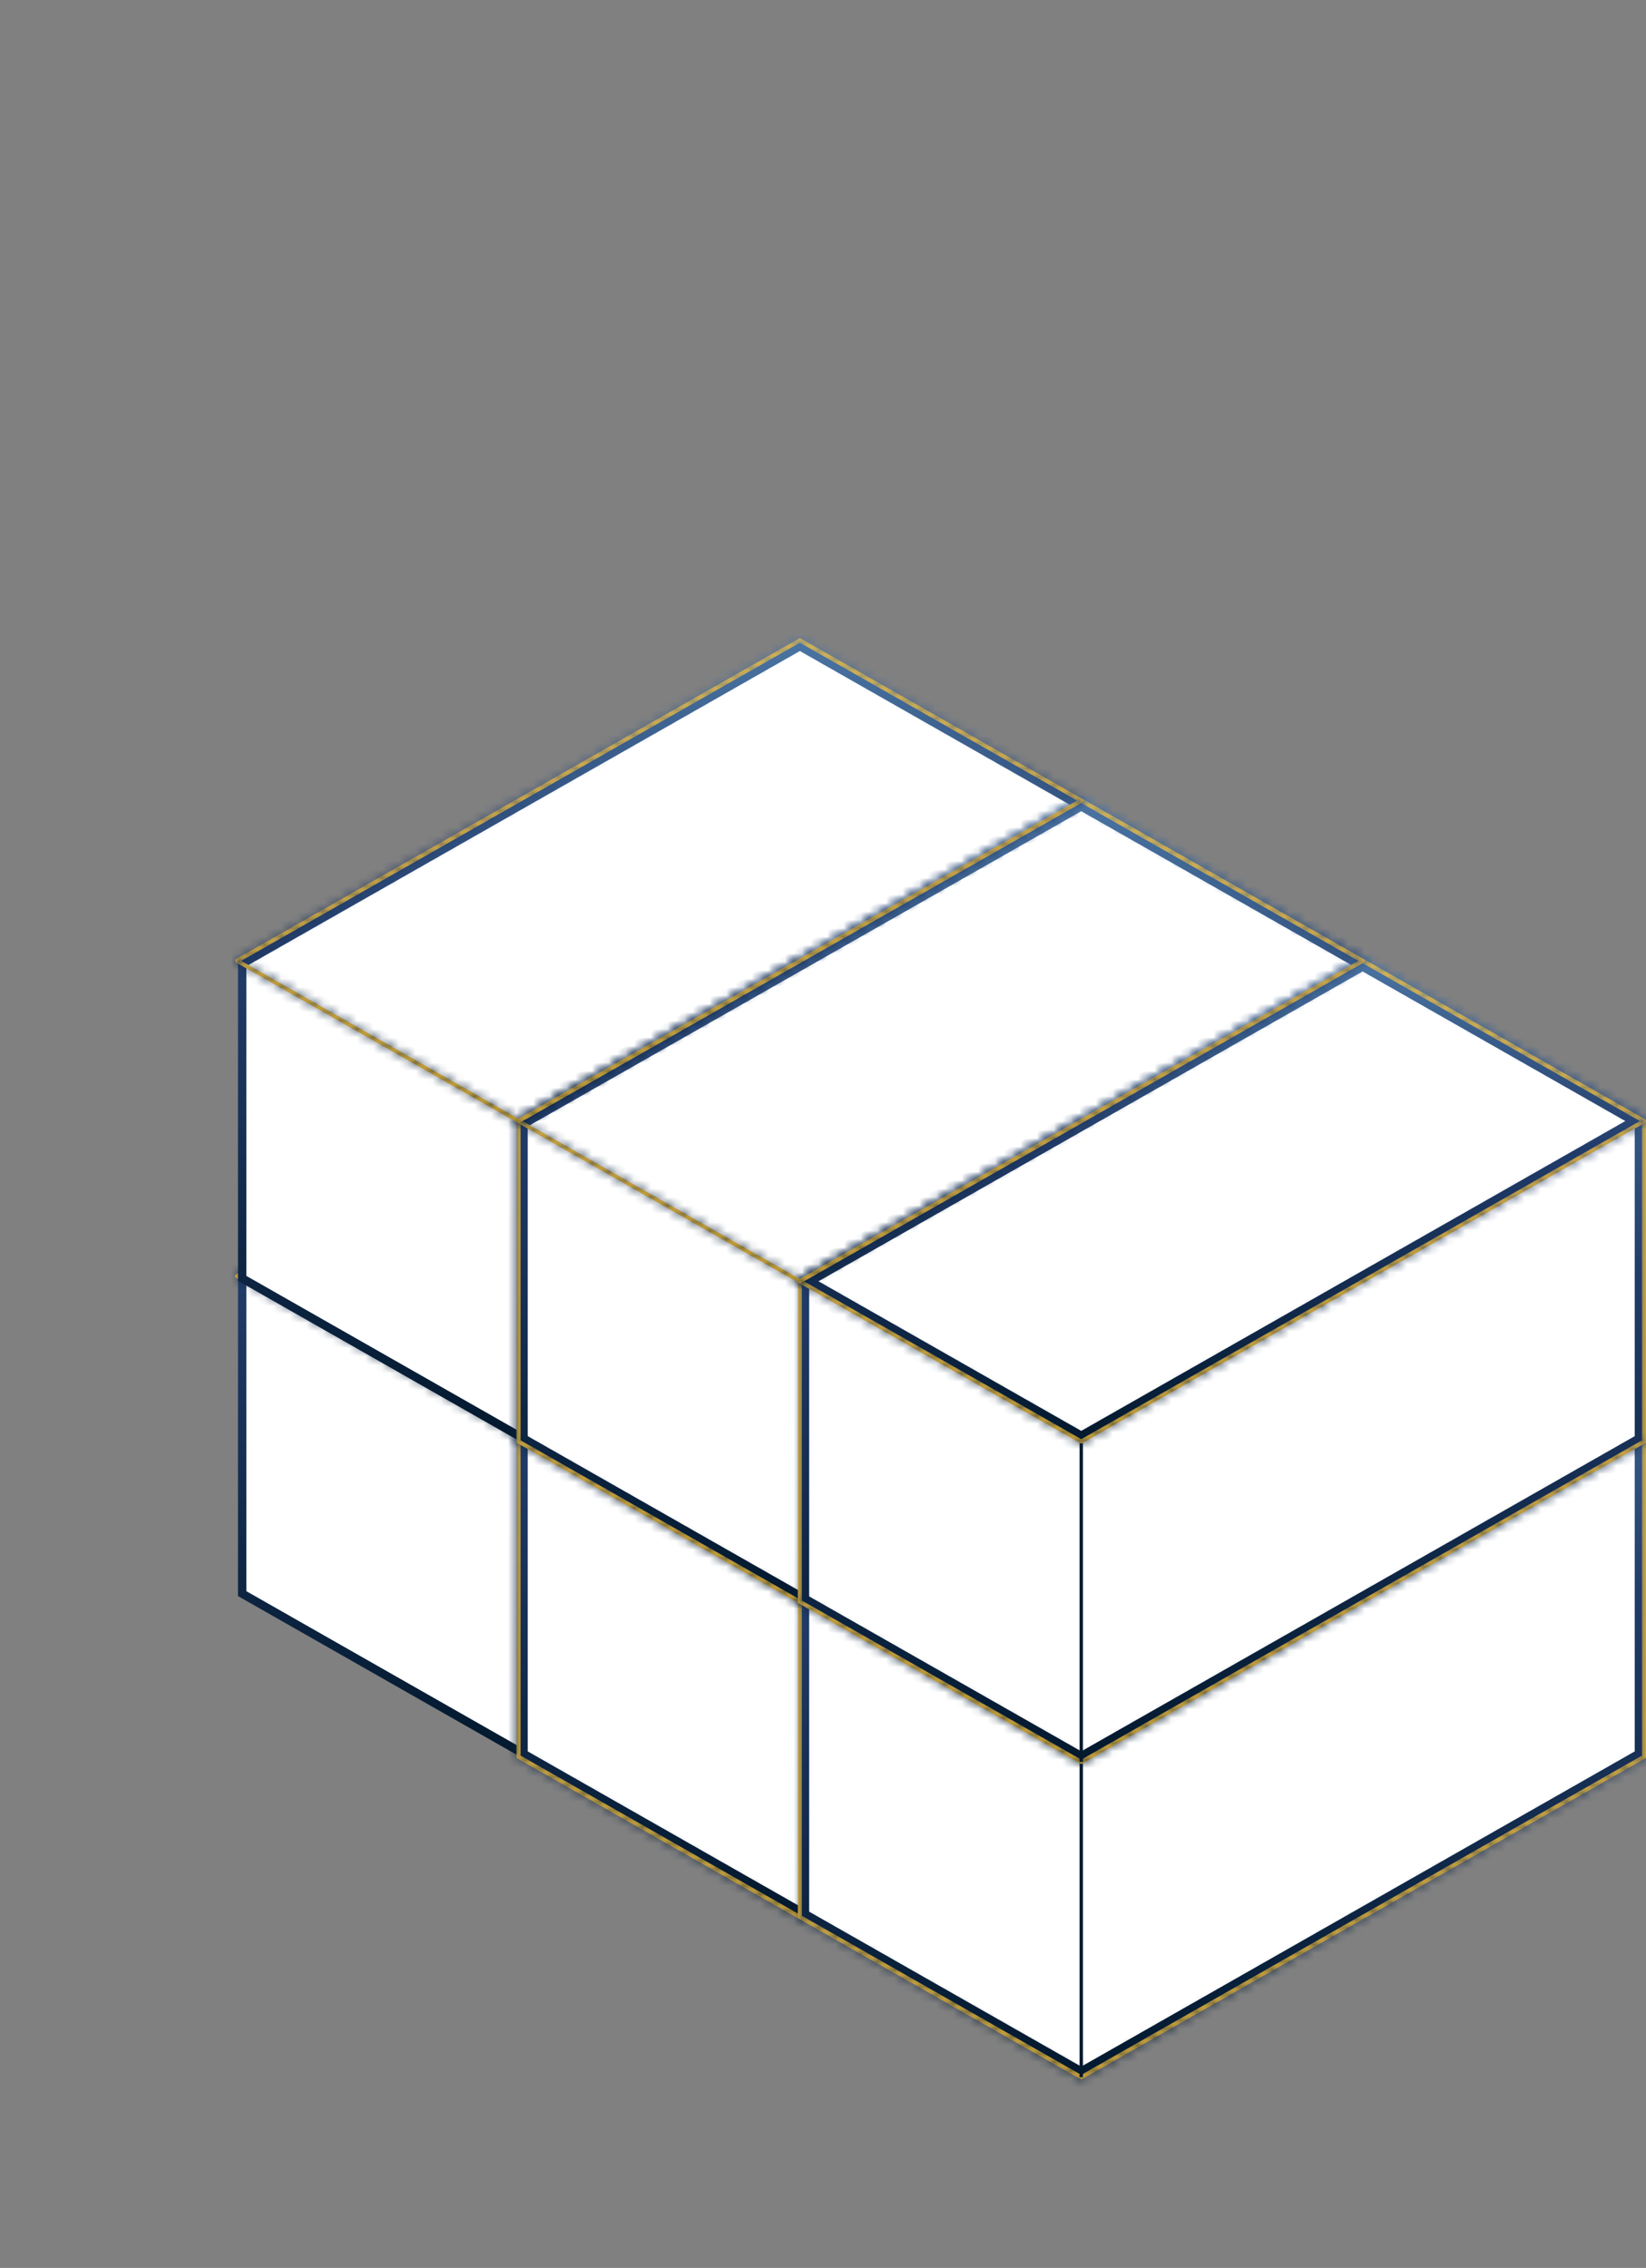 <svg width="196" height="270" viewBox="0 0 196 270" fill="none" xmlns="http://www.w3.org/2000/svg">
<rect x="0" y="0" width="196" height="270" fill="#808080" stroke="none"/>
<path d="M95.247 114.461L128.153 133.195V170.649L94.951 189.552L61.743 208.458L28.837 189.724V152.27L62.039 133.367L95.247 114.461Z" fill="white" stroke="url(#paint0_linear_1865_441)"/>
<path d="M128.751 133.536L161.657 152.269V189.724L128.455 208.627L95.247 227.533L62.341 208.798V171.344L95.543 152.442L128.751 133.536Z" fill="white" stroke="url(#paint1_linear_1865_441)"/>
<path d="M128.753 132.848L128.634 132.641C128.707 132.599 128.798 132.599 128.871 132.641L128.753 132.848ZM162.257 151.922L162.375 151.715C162.449 151.757 162.496 151.836 162.496 151.922H162.257ZM61.744 170.997H61.504C61.504 170.911 61.55 170.832 61.625 170.79L61.744 170.997ZM61.744 209.145L61.625 209.354C61.55 209.311 61.504 209.232 61.504 209.145H61.744ZM95.248 228.22L95.367 228.428C95.293 228.469 95.203 228.469 95.129 228.428L95.248 228.22ZM162.257 190.072H162.496C162.496 190.157 162.449 190.236 162.375 190.279L162.257 190.072ZM128.871 132.641L162.375 151.715L162.138 152.129L128.634 133.055L128.871 132.641ZM95.129 151.715L128.634 132.641L128.871 133.055L95.367 152.129L95.129 151.715ZM95.367 152.129L61.862 171.204L61.625 170.79L95.129 151.715L95.367 152.129ZM61.504 209.145V170.997H61.983V209.145H61.504ZM95.129 228.428L61.625 209.354L61.862 208.94L95.367 228.014L95.129 228.428ZM128.871 209.354L95.367 228.428L95.129 228.014L128.634 208.94L128.871 209.354ZM162.375 190.279L128.871 209.354L128.634 208.94L162.138 189.865L162.375 190.279ZM162.496 151.922V190.072H162.017V151.922H162.496Z" fill="#FEC63E"/>
<mask id="mask0_1865_441" style="mask-type:luminance" maskUnits="userSpaceOnUse" x="61" y="132" width="102" height="97">
<path d="M128.753 132.848L128.634 132.641C128.707 132.599 128.798 132.599 128.871 132.641L128.753 132.848ZM162.257 151.922L162.375 151.715C162.449 151.757 162.496 151.836 162.496 151.922H162.257ZM61.744 170.997H61.504C61.504 170.911 61.55 170.832 61.625 170.79L61.744 170.997ZM61.744 209.145L61.625 209.354C61.55 209.311 61.504 209.232 61.504 209.145H61.744ZM95.248 228.22L95.367 228.428C95.293 228.469 95.203 228.469 95.129 228.428L95.248 228.22ZM162.257 190.072H162.496C162.496 190.157 162.449 190.236 162.375 190.279L162.257 190.072ZM128.871 132.641L162.375 151.715L162.138 152.129L128.634 133.055L128.871 132.641ZM95.129 151.715L128.634 132.641L128.871 133.055L95.367 152.129L95.129 151.715ZM95.367 152.129L61.862 171.204L61.625 170.79L95.129 151.715L95.367 152.129ZM61.504 209.145V170.997H61.983V209.145H61.504ZM95.129 228.428L61.625 209.354L61.862 208.94L95.367 228.014L95.129 228.428ZM128.871 209.354L95.367 228.428L95.129 228.014L128.634 208.94L128.871 209.354ZM162.375 190.279L128.871 209.354L128.634 208.94L162.138 189.865L162.375 190.279ZM162.496 151.922V190.072H162.017V151.922H162.496Z" fill="white"/>
</mask>
<g mask="url(#mask0_1865_441)">
<path d="M95.885 151.831L95.648 151.417L94.61 152.013L94.847 152.426L95.885 151.831ZM128.115 209.236L128.352 209.65L129.39 209.056L129.153 208.642L128.115 209.236ZM128.752 132.848L127.714 133.442L128.752 135.256L129.791 133.442L128.752 132.848ZM162.256 151.922L161.218 151.328L160.193 153.119H162.256V151.922ZM162.375 151.715L162.969 150.677L162.967 150.676L162.375 151.715ZM61.743 170.997V172.194H63.81L62.781 170.401L61.743 170.997ZM61.743 209.145L62.782 209.74L63.808 207.949H61.743V209.145ZM61.625 209.354L61.028 210.391L61.033 210.393L61.625 209.354ZM95.248 228.22L96.287 227.627L95.248 225.81L94.209 227.627L95.248 228.22ZM162.256 190.072V188.875H160.193L161.218 190.667L162.256 190.072ZM162.375 190.279L162.967 191.319L162.969 191.317L162.375 190.279ZM162.138 152.129L161.546 153.169L162.583 153.759L163.177 152.724L162.138 152.129ZM128.634 133.055L127.595 132.46L127 133.501L128.042 134.095L128.634 133.055ZM128.871 133.055L129.463 134.095L130.505 133.501L129.909 132.46L128.871 133.055ZM61.862 171.204L60.824 171.799L61.418 172.834L62.454 172.244L61.862 171.204ZM61.983 170.997H63.179V169.801H61.983V170.997ZM61.983 209.145V210.342H63.179V209.145H61.983ZM61.862 208.94L62.454 207.9L61.418 207.31L60.825 208.344L61.862 208.94ZM95.366 228.014L96.404 228.609L97.002 227.568L95.958 226.974L95.366 228.014ZM95.129 228.014L94.537 226.974L93.494 227.568L94.091 228.609L95.129 228.014ZM162.138 189.865L163.177 189.27L162.583 188.234L161.546 188.825L162.138 189.865ZM162.017 190.072H160.82V191.268H162.017V190.072ZM162.017 151.922V150.726H160.82V151.922H162.017ZM129.791 132.253L129.672 132.046L127.595 133.235L127.714 133.442L129.791 132.253ZM129.23 133.678C128.934 133.848 128.571 133.848 128.274 133.678L129.467 131.603C129.025 131.348 128.48 131.348 128.037 131.603L129.23 133.678ZM127.832 132.046L127.714 132.253L129.791 133.442L129.909 133.235L127.832 132.046ZM163.295 152.517L163.413 152.31L161.336 151.121L161.218 151.328L163.295 152.517ZM161.781 152.754C161.489 152.588 161.299 152.274 161.299 151.922H163.692C163.692 151.4 163.409 150.928 162.969 150.677L161.781 152.754ZM162.496 150.726H162.256V153.119H162.496V150.726ZM61.743 169.801H61.504V172.194H61.743V169.801ZM62.701 170.997C62.701 171.342 62.516 171.66 62.216 171.83L61.033 169.749C60.584 170.005 60.308 170.481 60.308 170.997H62.701ZM60.587 171.386L60.706 171.593L62.781 170.401L62.662 170.194L60.587 171.386ZM60.705 208.551L60.586 208.759L62.663 209.948L62.782 209.74L60.705 208.551ZM62.221 208.316C62.514 208.485 62.701 208.8 62.701 209.145H60.308C60.308 209.663 60.586 210.136 61.028 210.391L62.221 208.316ZM61.504 210.342H61.743V207.949H61.504V210.342ZM94.209 228.815L94.328 229.022L96.405 227.834L96.287 227.627L94.209 228.815ZM94.775 227.387C95.068 227.221 95.427 227.221 95.72 227.387L94.537 229.468C94.977 229.718 95.517 229.718 95.957 229.468L94.775 227.387ZM96.168 229.022L96.286 228.815L94.209 227.627L94.091 227.834L96.168 229.022ZM162.256 191.268H162.496V188.875H162.256V191.268ZM161.299 190.072C161.299 189.72 161.489 189.407 161.781 189.24L162.969 191.317C163.409 191.066 163.692 190.595 163.692 190.072H161.299ZM163.413 189.684L163.295 189.477L161.218 190.667L161.336 190.872L163.413 189.684ZM128.279 133.681L161.782 152.755L162.967 150.676L129.463 131.601L128.279 133.681ZM161.336 151.121L161.099 151.535L163.177 152.724L163.413 152.31L161.336 151.121ZM162.73 151.09L129.226 132.015L128.042 134.095L161.546 153.169L162.73 151.09ZM129.672 133.649L129.909 133.235L127.832 132.046L127.595 132.46L129.672 133.649ZM95.721 152.755L129.226 133.681L128.042 131.601L94.537 150.676L95.721 152.755ZM127.595 133.235L127.832 133.649L129.909 132.46L129.672 132.046L127.595 133.235ZM128.279 132.015L94.774 151.09L95.958 153.169L129.463 134.095L128.279 132.015ZM94.774 151.09L61.27 170.164L62.454 172.244L95.958 153.169L94.774 151.09ZM62.9 170.608L62.662 170.194L60.587 171.386L60.824 171.799L62.9 170.608ZM62.216 171.83L95.721 152.755L94.537 150.676L61.033 169.75L62.216 171.83ZM62.701 209.145V170.997H60.308V209.145H62.701ZM61.504 172.194H61.983V169.801H61.504V172.194ZM60.786 170.997V209.145H63.179V170.997H60.786ZM61.983 207.949H61.504V210.342H61.983V207.949ZM95.721 227.388L62.217 208.314L61.033 210.393L94.537 229.468L95.721 227.388ZM62.662 209.949L62.9 209.535L60.825 208.344L60.587 208.758L62.662 209.949ZM61.27 209.979L94.774 229.054L95.958 226.974L62.454 207.9L61.27 209.979ZM94.329 227.418L94.091 227.832L96.167 229.023L96.404 228.609L94.329 227.418ZM128.279 208.314L94.774 227.388L95.957 229.468L129.463 210.393L128.279 208.314ZM96.404 227.832L96.167 227.418L94.091 228.609L94.329 229.023L96.404 227.832ZM95.721 229.054L129.226 209.979L128.042 207.9L94.537 226.974L95.721 229.054ZM161.782 189.239L128.279 208.314L129.463 210.393L162.967 191.319L161.782 189.239ZM129.226 209.979L162.73 190.905L161.546 188.825L128.042 207.9L129.226 209.979ZM161.099 190.46L161.336 190.872L163.413 189.684L163.177 189.27L161.099 190.46ZM161.299 151.922V190.072H163.692V151.922H161.299ZM162.496 188.875H162.017V191.268H162.496V188.875ZM163.214 190.072V151.922H160.82V190.072H163.214ZM162.017 153.119H162.496V150.726H162.017V153.119Z" fill="url(#paint2_linear_1865_441)"/>
</g>
<path d="M162.255 152.612L195.161 171.345V208.8L161.96 227.702L128.751 246.608L95.845 227.874V190.42L129.047 171.518L162.255 152.612Z" fill="white" stroke="url(#paint3_linear_1865_441)"/>
<path d="M162.256 151.923L162.138 151.716C162.211 151.674 162.302 151.674 162.375 151.716L162.256 151.923ZM195.761 170.998L195.879 170.791C195.953 170.834 196 170.913 196 170.998H195.761ZM95.248 190.072H95.008C95.008 189.987 95.054 189.908 95.129 189.865L95.248 190.072ZM95.248 228.222L95.129 228.429C95.054 228.386 95.008 228.307 95.008 228.222H95.248ZM128.752 247.297L128.871 247.504C128.798 247.545 128.707 247.545 128.634 247.504L128.752 247.297ZM195.761 209.147H196C196 209.232 195.953 209.311 195.879 209.354L195.761 209.147ZM162.375 151.716L195.879 170.791L195.642 171.205L162.138 152.13L162.375 151.716ZM128.634 170.791L162.138 151.716L162.375 152.13L128.871 171.205L128.634 170.791ZM128.871 171.205L95.366 190.279L95.129 189.865L128.634 170.791L128.871 171.205ZM95.008 228.222V190.072H95.487V228.222H95.008ZM128.634 247.504L95.129 228.429L95.366 228.015L128.871 247.089L128.634 247.504ZM162.375 228.429L128.871 247.504L128.634 247.089L162.138 228.015L162.375 228.429ZM195.879 209.354L162.375 228.429L162.138 228.015L195.642 208.94L195.879 209.354ZM196 170.998V209.147H195.521V170.998H196Z" fill="#FEC63E"/>
<mask id="mask1_1865_441" style="mask-type:luminance" maskUnits="userSpaceOnUse" x="95" y="151" width="101" height="97">
<path d="M162.256 151.923L162.138 151.716C162.211 151.674 162.302 151.674 162.375 151.716L162.256 151.923ZM195.761 170.998L195.879 170.791C195.953 170.834 196 170.913 196 170.998H195.761ZM95.248 190.072H95.008C95.008 189.987 95.054 189.908 95.129 189.865L95.248 190.072ZM95.248 228.222L95.129 228.429C95.054 228.386 95.008 228.307 95.008 228.222H95.248ZM128.752 247.297L128.871 247.504C128.798 247.545 128.707 247.545 128.634 247.504L128.752 247.297ZM195.761 209.147H196C196 209.232 195.953 209.311 195.879 209.354L195.761 209.147ZM162.375 151.716L195.879 170.791L195.642 171.205L162.138 152.13L162.375 151.716ZM128.634 170.791L162.138 151.716L162.375 152.13L128.871 171.205L128.634 170.791ZM128.871 171.205L95.366 190.279L95.129 189.865L128.634 170.791L128.871 171.205ZM95.008 228.222V190.072H95.487V228.222H95.008ZM128.634 247.504L95.129 228.429L95.366 228.015L128.871 247.089L128.634 247.504ZM162.375 228.429L128.871 247.504L128.634 247.089L162.138 228.015L162.375 228.429ZM195.879 209.354L162.375 228.429L162.138 228.015L195.642 208.94L195.879 209.354ZM196 170.998V209.147H195.521V170.998H196Z" fill="white"/>
</mask>
<g mask="url(#mask1_1865_441)">
<path d="M129.39 170.908L129.153 170.494L128.115 171.089L128.352 171.503L129.39 170.908ZM161.619 228.313L161.856 228.727L162.894 228.133L162.657 227.719L161.619 228.313ZM162.256 151.923L161.218 152.518L162.256 154.332L163.295 152.518L162.256 151.923ZM195.761 170.998L194.722 170.403L193.698 172.195H195.761V170.998ZM195.879 170.791L196.474 169.753L196.472 169.751L195.879 170.791ZM95.248 190.073V191.269H97.313L96.286 189.478L95.248 190.073ZM95.248 228.222L96.286 228.816L97.311 227.026H95.248V228.222ZM95.129 228.429L94.533 229.467L94.537 229.469L95.129 228.429ZM128.752 247.297L129.792 246.703L128.752 244.883L127.713 246.703L128.752 247.297ZM195.761 209.148V207.951H193.7L194.722 209.741L195.761 209.148ZM195.879 209.355L196.472 210.394L196.479 210.391L195.879 209.355ZM195.642 171.205L195.05 172.245L196.087 172.836L196.681 171.8L195.642 171.205ZM162.138 152.13L161.099 151.536L160.503 152.577L161.546 153.17L162.138 152.13ZM162.375 152.13L162.967 153.17L164.009 152.577L163.414 151.536L162.375 152.13ZM95.367 190.28L94.329 190.876L94.922 191.91L95.959 191.32L95.367 190.28ZM95.487 190.073H96.684V188.876H95.487V190.073ZM95.487 228.222V229.419H96.684V228.222H95.487ZM95.367 228.015L95.959 226.975L94.922 226.386L94.329 227.421L95.367 228.015ZM128.871 247.09L129.909 247.685L130.505 246.644L129.463 246.05L128.871 247.09ZM128.634 247.09L128.042 246.05L126.999 246.644L127.596 247.685L128.634 247.09ZM195.642 208.941L196.681 208.346L196.087 207.311L195.05 207.901L195.642 208.941ZM195.521 209.148H194.325V210.344H195.521V209.148ZM195.521 170.998V169.802H194.325V170.998H195.521ZM163.295 151.329L163.177 151.123L161.099 152.311L161.218 152.518L163.295 151.329ZM162.735 152.754C162.438 152.925 162.075 152.925 161.779 152.754L162.972 150.679C162.529 150.425 161.984 150.425 161.542 150.679L162.735 152.754ZM161.336 151.123L161.218 151.329L163.295 152.518L163.414 152.311L161.336 151.123ZM196.799 171.593L196.918 171.386L194.841 170.198L194.722 170.403L196.799 171.593ZM195.286 171.83C194.994 171.663 194.803 171.35 194.803 170.998H197.197C197.197 170.475 196.913 170.004 196.474 169.753L195.286 171.83ZM196 169.802H195.761V172.195H196V169.802ZM95.248 188.876H95.009V191.269H95.248V188.876ZM96.205 190.073C96.205 190.417 96.02 190.736 95.72 190.907L94.538 188.826C94.089 189.081 93.812 189.557 93.812 190.073H96.205ZM94.091 190.462L94.21 190.669L96.286 189.478L96.167 189.271L94.091 190.462ZM94.209 227.628L94.091 227.835L96.168 229.024L96.286 228.816L94.209 227.628ZM95.725 227.392C96.019 227.561 96.205 227.875 96.205 228.222H93.812C93.812 228.739 94.09 229.212 94.533 229.467L95.725 227.392ZM95.009 229.419H95.248V227.026H95.009V229.419ZM127.713 247.89L127.832 248.097L129.91 246.91L129.792 246.703L127.713 247.89ZM128.277 246.465C128.572 246.297 128.933 246.297 129.228 246.465L128.04 248.543C128.481 248.795 129.024 248.795 129.465 248.543L128.277 246.465ZM129.673 248.097L129.792 247.89L127.713 246.703L127.595 246.91L129.673 248.097ZM195.761 210.344H196V207.951H195.761V210.344ZM194.803 209.148C194.803 208.795 194.995 208.483 195.28 208.32L196.479 210.391C196.912 210.14 197.197 209.672 197.197 209.148H194.803ZM196.919 208.761L196.801 208.554L194.722 209.741L194.841 209.948L196.919 208.761ZM161.783 152.756L195.287 171.831L196.472 169.751L162.967 150.677L161.783 152.756ZM194.841 170.198L194.604 170.61L196.681 171.8L196.918 171.386L194.841 170.198ZM196.235 170.165L162.73 151.091L161.546 153.17L195.05 172.245L196.235 170.165ZM163.177 152.725L163.414 152.311L161.336 151.123L161.099 151.536L163.177 152.725ZM129.226 171.831L162.73 152.756L161.546 150.677L128.042 169.751L129.226 171.831ZM161.099 152.311L161.336 152.725L163.414 151.536L163.177 151.123L161.099 152.311ZM161.783 151.091L128.279 170.165L129.463 172.245L162.967 153.17L161.783 151.091ZM128.279 170.165L94.774 189.24L95.959 191.32L129.463 172.245L128.279 170.165ZM96.404 189.685L96.167 189.271L94.091 190.462L94.329 190.876L96.404 189.685ZM95.721 190.906L129.226 171.831L128.042 169.751L94.538 188.826L95.721 190.906ZM96.205 228.222V190.073H93.812V228.222H96.205ZM95.009 191.269H95.487V188.876H95.009V191.269ZM94.29 190.073V228.222H96.684V190.073H94.29ZM95.487 227.026H95.009V229.419H95.487V227.026ZM129.226 246.464L95.721 227.389L94.537 229.469L128.042 248.544L129.226 246.464ZM96.167 229.025L96.404 228.611L94.329 227.421L94.091 227.833L96.167 229.025ZM94.774 229.055L128.279 248.13L129.463 246.05L95.959 226.975L94.774 229.055ZM127.832 246.495L127.596 246.909L129.672 248.099L129.909 247.685L127.832 246.495ZM161.783 227.389L128.279 246.464L129.463 248.544L162.967 229.469L161.783 227.389ZM129.909 246.909L129.672 246.495L127.596 247.685L127.832 248.099L129.909 246.909ZM129.226 248.13L162.73 229.055L161.546 226.975L128.042 246.05L129.226 248.13ZM195.287 208.315L161.783 227.389L162.967 229.469L196.472 210.394L195.287 208.315ZM162.73 229.055L196.235 209.98L195.05 207.901L161.546 226.975L162.73 229.055ZM194.604 209.535L194.841 209.949L196.918 208.76L196.681 208.346L194.604 209.535ZM194.803 170.998V209.148H197.197V170.998H194.803ZM196 207.951H195.521V210.344H196V207.951ZM196.718 209.148V170.998H194.325V209.148H196.718ZM195.521 172.195H196V169.802H195.521V172.195Z" fill="url(#paint4_linear_1865_441)"/>
</g>
<path d="M128.751 209.144V247.292" stroke="url(#paint5_linear_1865_441)" stroke-width="0.4"/>
<path d="M129.047 171.518L162.255 152.612L194.551 170.997L161.96 189.553L128.751 208.459L96.456 190.072L129.047 171.518Z" fill="white" stroke="url(#paint6_linear_1865_441)"/>
<path d="M195.761 170.998L195.879 170.791C195.953 170.834 196 170.913 196 170.998C196 171.084 195.953 171.163 195.879 171.205L195.761 170.998ZM162.256 151.923L162.138 151.716C162.211 151.674 162.302 151.674 162.375 151.716L162.256 151.923ZM128.752 209.147L128.871 209.354C128.798 209.396 128.707 209.396 128.634 209.354L128.752 209.147ZM95.248 190.072L95.129 190.279C95.054 190.238 95.008 190.159 95.008 190.072C95.008 189.987 95.054 189.908 95.129 189.865L95.248 190.072ZM195.642 171.205L162.138 152.13L162.375 151.716L195.879 170.791L195.642 171.205ZM162.138 189.865L195.642 170.791L195.879 171.205L162.375 190.279L162.138 189.865ZM128.634 208.94L162.138 189.865L162.375 190.279L128.871 209.354L128.634 208.94ZM95.366 189.865L128.871 208.94L128.634 209.354L95.129 190.279L95.366 189.865ZM128.871 171.205L95.366 190.279L95.129 189.865L128.634 170.791L128.871 171.205ZM162.375 152.13L128.871 171.205L128.634 170.791L162.138 151.716L162.375 152.13Z" fill="#FEC63E"/>
<mask id="mask2_1865_441" style="mask-type:luminance" maskUnits="userSpaceOnUse" x="95" y="151" width="101" height="59">
<path d="M195.761 170.998L195.879 170.791C195.953 170.834 196 170.913 196 170.998C196 171.084 195.953 171.163 195.879 171.205L195.761 170.998ZM162.256 151.923L162.138 151.716C162.211 151.674 162.302 151.674 162.375 151.716L162.256 151.923ZM128.752 209.147L128.871 209.354C128.798 209.396 128.707 209.396 128.634 209.354L128.752 209.147ZM95.248 190.072L95.129 190.279C95.054 190.238 95.008 190.159 95.008 190.072C95.008 189.987 95.054 189.908 95.129 189.865L95.248 190.072ZM195.642 171.205L162.138 152.13L162.375 151.716L195.879 170.791L195.642 171.205ZM162.138 189.865L195.642 170.791L195.879 171.205L162.375 190.279L162.138 189.865ZM128.634 208.94L162.138 189.865L162.375 190.279L128.871 209.354L128.634 208.94ZM95.366 189.865L128.871 208.94L128.634 209.354L95.129 190.279L95.366 189.865ZM128.871 171.205L95.366 190.279L95.129 189.865L128.634 170.791L128.871 171.205ZM162.375 152.13L128.871 171.205L128.634 170.791L162.138 151.716L162.375 152.13Z" fill="white"/>
</mask>
<g mask="url(#mask2_1865_441)">
<path d="M162.894 189.983L162.657 189.569L161.619 190.164L161.856 190.578L162.894 189.983ZM128.115 171.089L128.352 171.503L129.39 170.908L129.153 170.494L128.115 171.089ZM195.761 170.998L194.722 170.403L194.382 170.998L194.722 171.593L195.761 170.998ZM195.879 170.791L196.474 169.753L196.472 169.751L195.879 170.791ZM195.879 171.205L196.472 172.245L196.474 172.244L195.879 171.205ZM162.256 151.923L161.218 152.518L162.256 154.332L163.295 152.518L162.256 151.923ZM128.752 209.148L129.792 208.554L128.752 206.734L127.713 208.554L128.752 209.148ZM95.248 190.073L96.286 190.669L96.627 190.073L96.286 189.478L95.248 190.073ZM195.642 171.205L195.05 172.245L196.087 172.836L196.681 171.8L195.642 171.205ZM162.138 152.13L161.099 151.536L160.503 152.577L161.546 153.17L162.138 152.13ZM195.642 170.791L196.681 170.198L196.087 169.161L195.05 169.751L195.642 170.791ZM128.634 208.941L128.042 207.901L126.999 208.494L127.596 209.535L128.634 208.941ZM95.367 189.866L95.959 188.826L94.922 188.236L94.329 189.271L95.367 189.866ZM128.871 208.941L129.909 209.535L130.505 208.494L129.463 207.901L128.871 208.941ZM95.367 190.28L94.329 190.876L94.922 191.91L95.959 191.32L95.367 190.28ZM162.375 152.13L162.967 153.17L164.009 152.577L163.414 151.536L162.375 152.13ZM196.799 171.593L196.918 171.386L194.841 170.198L194.722 170.403L196.799 171.593ZM195.286 171.83C194.994 171.663 194.803 171.35 194.803 170.998H197.197C197.197 170.475 196.913 170.004 196.474 169.753L195.286 171.83ZM194.803 170.998C194.803 170.646 194.994 170.333 195.286 170.167L196.474 172.244C196.913 171.993 197.197 171.521 197.197 170.998H194.803ZM196.918 170.61L196.799 170.403L194.722 171.593L194.841 171.8L196.918 170.61ZM163.295 151.329L163.177 151.123L161.099 152.311L161.218 152.518L163.295 151.329ZM162.735 152.754C162.438 152.925 162.075 152.925 161.779 152.754L162.972 150.679C162.529 150.425 161.984 150.425 161.542 150.679L162.735 152.754ZM161.336 151.123L161.218 151.329L163.295 152.518L163.414 152.311L161.336 151.123ZM127.713 209.741L127.832 209.948L129.91 208.761L129.792 208.554L127.713 209.741ZM128.277 208.316C128.572 208.147 128.933 208.147 129.228 208.316L128.04 210.393C128.481 210.646 129.024 210.646 129.465 210.393L128.277 208.316ZM129.673 209.948L129.792 209.741L127.713 208.554L127.595 208.761L129.673 209.948ZM94.21 189.478L94.091 189.685L96.167 190.876L96.286 190.669L94.21 189.478ZM95.72 189.24C96.02 189.41 96.205 189.728 96.205 190.073H93.812C93.812 190.589 94.089 191.065 94.538 191.321L95.72 189.24ZM96.205 190.073C96.205 190.417 96.02 190.736 95.72 190.907L94.538 188.826C94.089 189.081 93.812 189.557 93.812 190.073H96.205ZM94.091 190.462L94.21 190.669L96.286 189.478L96.167 189.271L94.091 190.462ZM196.235 170.165L162.73 151.091L161.546 153.17L195.05 172.245L196.235 170.165ZM163.177 152.725L163.414 152.311L161.336 151.123L161.099 151.536L163.177 152.725ZM161.783 152.756L195.287 171.831L196.472 169.751L162.967 150.677L161.783 152.756ZM194.841 170.198L194.604 170.61L196.681 171.8L196.918 171.386L194.841 170.198ZM162.73 190.906L196.235 171.831L195.05 169.751L161.546 188.826L162.73 190.906ZM194.604 171.386L194.841 171.8L196.918 170.61L196.681 170.198L194.604 171.386ZM195.287 170.165L161.783 189.24L162.967 191.32L196.472 172.245L195.287 170.165ZM129.226 209.98L162.73 190.906L161.546 188.826L128.042 207.901L129.226 209.98ZM161.783 189.24L128.279 208.315L129.463 210.394L162.967 191.32L161.783 189.24ZM129.909 208.76L129.672 208.346L127.596 209.535L127.832 209.949L129.909 208.76ZM94.774 190.906L128.279 209.98L129.463 207.901L95.959 188.826L94.774 190.906ZM127.832 208.346L127.596 208.76L129.672 209.949L129.909 209.535L127.832 208.346ZM129.226 208.315L95.72 189.24L94.537 191.32L128.042 210.394L129.226 208.315ZM96.167 190.876L96.404 190.462L94.329 189.271L94.091 189.685L96.167 190.876ZM128.279 170.165L94.774 189.24L95.959 191.32L129.463 172.245L128.279 170.165ZM96.404 189.685L96.167 189.271L94.091 190.462L94.329 190.876L96.404 189.685ZM95.721 190.906L129.226 171.831L128.042 169.751L94.538 188.826L95.721 190.906ZM161.783 151.091L128.279 170.165L129.463 172.245L162.967 153.17L161.783 151.091ZM129.226 171.831L162.73 152.756L161.546 150.677L128.042 169.751L129.226 171.831ZM161.099 152.311L161.336 152.725L163.414 151.536L163.177 151.123L161.099 152.311Z" fill="url(#paint7_linear_1865_441)"/>
</g>
<path d="M162.257 151.922L162.375 151.715C162.449 151.757 162.496 151.836 162.496 151.922C162.496 152.007 162.449 152.086 162.375 152.129L162.257 151.922ZM128.753 132.848L128.634 132.641C128.707 132.599 128.798 132.599 128.871 132.641L128.753 132.848ZM95.248 190.072L95.367 190.279C95.293 190.321 95.203 190.321 95.129 190.279L95.248 190.072ZM61.744 170.997L61.625 171.204C61.55 171.161 61.504 171.082 61.504 170.997C61.504 170.911 61.55 170.832 61.625 170.79L61.744 170.997ZM162.138 152.129L128.634 133.055L128.871 132.641L162.375 151.715L162.138 152.129ZM128.634 170.79L162.138 151.715L162.375 152.129L128.871 171.204L128.634 170.79ZM95.129 189.865L128.634 170.79L128.871 171.204L95.367 190.279L95.129 189.865ZM61.862 170.79L95.367 189.865L95.129 190.279L61.625 171.204L61.862 170.79ZM95.367 152.129L61.862 171.204L61.625 170.79L95.129 151.715L95.367 152.129ZM128.871 133.055L95.367 152.129L95.129 151.715L128.634 132.641L128.871 133.055Z" fill="#FEC63E"/>
<mask id="mask3_1865_441" style="mask-type:luminance" maskUnits="userSpaceOnUse" x="61" y="132" width="102" height="59">
<path d="M162.257 151.922L162.375 151.715C162.449 151.757 162.496 151.836 162.496 151.922C162.496 152.007 162.449 152.086 162.375 152.129L162.257 151.922ZM128.753 132.848L128.634 132.641C128.707 132.599 128.798 132.599 128.871 132.641L128.753 132.848ZM95.248 190.072L95.367 190.279C95.293 190.321 95.203 190.321 95.129 190.279L95.248 190.072ZM61.744 170.997L61.625 171.204C61.55 171.161 61.504 171.082 61.504 170.997C61.504 170.911 61.55 170.832 61.625 170.79L61.744 170.997ZM162.138 152.129L128.634 133.055L128.871 132.641L162.375 151.715L162.138 152.129ZM128.634 170.79L162.138 151.715L162.375 152.129L128.871 171.204L128.634 170.79ZM95.129 189.865L128.634 170.79L128.871 171.204L95.367 190.279L95.129 189.865ZM61.862 170.79L95.367 189.865L95.129 190.279L61.625 171.204L61.862 170.79ZM95.367 152.129L61.862 171.204L61.625 170.79L95.129 151.715L95.367 152.129ZM128.871 133.055L95.367 152.129L95.129 151.715L128.634 132.641L128.871 133.055Z" fill="white"/>
</mask>
<g mask="url(#mask3_1865_441)">
<path d="M129.39 170.906L129.153 170.492L128.115 171.087L128.352 171.501L129.39 170.906ZM94.61 152.013L94.847 152.426L95.885 151.831L95.648 151.417L94.61 152.013ZM162.256 151.922L161.218 151.328L160.878 151.922L161.218 152.517L162.256 151.922ZM162.375 151.715L162.969 150.677L162.967 150.676L162.375 151.715ZM162.375 152.129L162.967 153.169L162.969 153.168L162.375 152.129ZM128.752 132.848L127.714 133.442L128.752 135.256L129.791 133.442L128.752 132.848ZM95.248 190.072L96.286 189.477L95.248 187.665L94.21 189.476L95.248 190.072ZM61.743 170.997L62.781 171.593L63.123 170.997L62.781 170.401L61.743 170.997ZM162.138 152.129L161.546 153.169L162.583 153.759L163.177 152.724L162.138 152.129ZM128.634 133.055L127.595 132.46L127 133.501L128.042 134.095L128.634 133.055ZM162.138 151.715L163.177 151.121L162.583 150.084L161.546 150.676L162.138 151.715ZM95.129 189.865L94.537 188.825L93.494 189.418L94.091 190.46L95.129 189.865ZM61.862 170.79L62.454 169.75L61.418 169.16L60.824 170.194L61.862 170.79ZM95.366 189.865L96.404 190.46L97.001 189.418L95.958 188.825L95.366 189.865ZM61.862 171.204L60.824 171.799L61.418 172.834L62.454 172.244L61.862 171.204ZM128.871 133.055L129.463 134.095L130.505 133.501L129.909 132.46L128.871 133.055ZM163.295 152.517L163.413 152.31L161.336 151.121L161.218 151.328L163.295 152.517ZM161.781 152.754C161.489 152.588 161.299 152.274 161.299 151.922H163.692C163.692 151.4 163.409 150.928 162.969 150.677L161.781 152.754ZM161.299 151.922C161.299 151.571 161.489 151.257 161.781 151.091L162.969 153.168C163.409 152.917 163.692 152.445 163.692 151.922H161.299ZM163.413 151.535L163.295 151.328L161.218 152.517L161.336 152.724L163.413 151.535ZM129.791 132.253L129.672 132.046L127.595 133.235L127.714 133.442L129.791 132.253ZM129.23 133.678C128.934 133.848 128.571 133.848 128.274 133.678L129.467 131.603C129.025 131.348 128.48 131.348 128.037 131.603L129.23 133.678ZM127.832 132.046L127.714 132.253L129.791 133.442L129.909 133.235L127.832 132.046ZM94.21 190.667L94.328 190.874L96.405 189.684L96.286 189.477L94.21 190.667ZM94.773 189.239C95.067 189.071 95.428 189.071 95.723 189.239L94.536 191.317C94.977 191.57 95.519 191.57 95.96 191.317L94.773 189.239ZM96.167 190.874L96.286 190.667L94.21 189.476L94.091 189.683L96.167 190.874ZM60.706 170.401L60.587 170.608L62.662 171.8L62.781 171.593L60.706 170.401ZM62.216 170.163C62.516 170.334 62.701 170.652 62.701 170.997H60.308C60.308 171.513 60.584 171.989 61.033 172.244L62.216 170.163ZM62.701 170.997C62.701 171.342 62.516 171.66 62.216 171.83L61.033 169.749C60.584 170.005 60.308 170.481 60.308 170.997H62.701ZM60.587 171.386L60.706 171.593L62.781 170.401L62.662 170.194L60.587 171.386ZM162.73 151.09L129.226 132.015L128.042 134.095L161.546 153.169L162.73 151.09ZM129.672 133.649L129.909 133.235L127.832 132.046L127.595 132.46L129.672 133.649ZM128.279 133.681L161.782 152.755L162.967 150.676L129.463 131.601L128.279 133.681ZM161.336 151.121L161.099 151.535L163.177 152.724L163.413 152.31L161.336 151.121ZM129.226 171.83L162.73 152.755L161.546 150.676L128.042 169.75L129.226 171.83ZM161.099 152.31L161.336 152.724L163.413 151.535L163.177 151.121L161.099 152.31ZM161.782 151.09L128.279 170.164L129.463 172.244L162.967 153.169L161.782 151.09ZM95.721 190.905L129.226 171.83L128.042 169.75L94.537 188.825L95.721 190.905ZM128.279 170.164L94.774 189.239L95.958 191.319L129.463 172.244L128.279 170.164ZM96.404 189.683L96.167 189.269L94.091 190.46L94.328 190.874L96.404 189.683ZM61.27 171.83L94.774 190.905L95.958 188.825L62.454 169.75L61.27 171.83ZM94.328 189.269L94.091 189.683L96.167 190.874L96.404 190.46L94.328 189.269ZM95.721 189.239L62.217 170.164L61.033 172.244L94.537 191.319L95.721 189.239ZM62.663 171.799L62.9 171.386L60.824 170.194L60.587 170.608L62.663 171.799ZM94.774 151.09L61.27 170.164L62.454 172.244L95.958 153.169L94.774 151.09ZM62.9 170.608L62.662 170.194L60.587 171.386L60.824 171.799L62.9 170.608ZM62.216 171.83L95.721 152.755L94.537 150.676L61.033 169.75L62.216 171.83ZM128.279 132.015L94.774 151.09L95.958 153.169L129.463 134.095L128.279 132.015ZM95.721 152.755L129.226 133.681L128.042 131.601L94.537 150.676L95.721 152.755ZM127.595 133.235L127.832 133.649L129.909 132.46L129.672 132.046L127.595 133.235Z" fill="url(#paint8_linear_1865_441)"/>
</g>
<path d="M128.752 132.846L128.871 132.639C128.945 132.682 128.992 132.761 128.992 132.846C128.992 132.932 128.945 133.011 128.871 133.053L128.752 132.846ZM95.248 113.772L95.129 113.565C95.203 113.523 95.293 113.523 95.366 113.565L95.248 113.772ZM61.744 170.996L61.862 171.203C61.789 171.245 61.698 171.245 61.625 171.203L61.744 170.996ZM28.239 151.921L28.121 152.128C28.046 152.086 28 152.007 28 151.921C28 151.836 28.046 151.757 28.121 151.714L28.239 151.921ZM128.634 133.053L95.129 113.979L95.366 113.565L128.871 132.639L128.634 133.053ZM95.129 151.714L128.634 132.639L128.871 133.053L95.366 152.128L95.129 151.714ZM61.625 170.789L95.129 151.714L95.366 152.128L61.862 171.203L61.625 170.789ZM28.358 151.714L61.862 170.789L61.625 171.203L28.121 152.128L28.358 151.714ZM61.862 133.053L28.358 152.128L28.121 151.714L61.625 132.639L61.862 133.053ZM95.366 113.979L61.862 133.053L61.625 132.639L95.129 113.565L95.366 113.979Z" fill="#FEC63E"/>
<mask id="mask4_1865_441" style="mask-type:luminance" maskUnits="userSpaceOnUse" x="28" y="113" width="101" height="59">
<path d="M128.752 132.846L128.871 132.639C128.945 132.682 128.992 132.761 128.992 132.846C128.992 132.932 128.945 133.011 128.871 133.053L128.752 132.846ZM95.248 113.772L95.129 113.565C95.203 113.523 95.293 113.523 95.366 113.565L95.248 113.772ZM61.744 170.996L61.862 171.203C61.789 171.245 61.698 171.245 61.625 171.203L61.744 170.996ZM28.239 151.921L28.121 152.128C28.046 152.086 28 152.007 28 151.921C28 151.836 28.046 151.757 28.121 151.714L28.239 151.921ZM128.634 133.053L95.129 113.979L95.366 113.565L128.871 132.639L128.634 133.053ZM95.129 151.714L128.634 132.639L128.871 133.053L95.366 152.128L95.129 151.714ZM61.625 170.789L95.129 151.714L95.366 152.128L61.862 171.203L61.625 170.789ZM28.358 151.714L61.862 170.789L61.625 171.203L28.121 152.128L28.358 151.714ZM61.862 133.053L28.358 152.128L28.121 151.714L61.625 132.639L61.862 133.053ZM95.366 113.979L61.862 133.053L61.625 132.639L95.129 113.565L95.366 113.979Z" fill="white"/>
</mask>
<g mask="url(#mask4_1865_441)">
<path d="M95.886 151.831L95.648 151.417L94.61 152.012L94.847 152.426L95.886 151.831ZM61.106 132.937L61.343 133.351L62.381 132.757L62.144 132.343L61.106 132.937ZM128.752 132.847L127.714 132.253L127.374 132.847L127.714 133.441L128.752 132.847ZM128.871 132.639L129.465 131.601L129.463 131.6L128.871 132.639ZM128.871 133.054L129.463 134.093L129.465 134.092L128.871 133.054ZM95.248 113.772L94.21 114.368L95.248 116.179L96.286 114.367L95.248 113.772ZM61.744 170.996L62.782 170.401L61.744 168.592L60.706 170.4L61.744 170.996ZM28.239 151.921L29.277 152.517L29.619 151.921L29.277 151.327L28.239 151.921ZM128.634 133.054L128.042 134.093L129.079 134.684L129.672 133.648L128.634 133.054ZM95.129 113.979L94.091 113.384L93.494 114.425L94.537 115.019L95.129 113.979ZM128.634 132.639L129.672 132.046L129.079 131.01L128.042 131.6L128.634 132.639ZM61.625 170.789L61.033 169.749L59.989 170.344L60.587 171.385L61.625 170.789ZM28.358 151.714L28.95 150.674L27.913 150.084L27.32 151.119L28.358 151.714ZM61.862 170.789L62.9 171.385L63.498 170.344L62.454 169.749L61.862 170.789ZM28.358 152.128L27.32 152.724L27.913 153.759L28.95 153.168L28.358 152.128ZM95.367 113.979L95.959 115.019L97.001 114.425L96.405 113.384L95.367 113.979ZM129.791 133.441L129.909 133.234L127.832 132.046L127.714 132.253L129.791 133.441ZM128.277 133.678C127.986 133.512 127.795 133.199 127.795 132.847H130.188C130.188 132.324 129.904 131.853 129.465 131.601L128.277 133.678ZM127.795 132.847C127.795 132.495 127.986 132.182 128.277 132.015L129.465 134.092C129.904 133.841 130.188 133.371 130.188 132.847H127.795ZM129.909 132.46L129.791 132.253L127.714 133.441L127.832 133.648L129.909 132.46ZM96.286 113.177L96.167 112.97L94.091 114.161L94.21 114.368L96.286 113.177ZM95.721 114.605C95.428 114.772 95.068 114.772 94.774 114.605L95.959 112.525C95.518 112.275 94.978 112.275 94.537 112.525L95.721 114.605ZM94.328 112.97L94.21 113.178L96.286 114.367L96.405 114.159L94.328 112.97ZM60.706 171.592L60.824 171.799L62.9 170.608L62.782 170.401L60.706 171.592ZM61.269 170.164C61.563 169.996 61.924 169.996 62.218 170.164L61.031 172.243C61.473 172.494 62.014 172.494 62.456 172.243L61.269 170.164ZM62.663 171.799L62.781 171.592L60.706 170.4L60.587 170.607L62.663 171.799ZM27.201 151.327L27.083 151.534L29.159 152.724L29.277 152.517L27.201 151.327ZM28.712 151.088C29.011 151.258 29.197 151.575 29.197 151.921H26.803C26.803 152.438 27.081 152.914 27.529 153.169L28.712 151.088ZM29.197 151.921C29.197 152.267 29.011 152.585 28.712 152.755L27.529 150.674C27.081 150.929 26.803 151.404 26.803 151.921H29.197ZM27.083 152.31L27.201 152.517L29.277 151.327L29.159 151.119L27.083 152.31ZM129.226 132.014L95.721 112.939L94.537 115.019L128.042 134.093L129.226 132.014ZM96.167 114.575L96.405 114.161L94.328 112.97L94.091 113.384L96.167 114.575ZM94.774 114.605L128.279 133.681L129.463 131.6L95.959 112.525L94.774 114.605ZM127.832 132.046L127.595 132.46L129.672 133.648L129.909 133.234L127.832 132.046ZM95.721 152.754L129.226 133.681L128.042 131.6L94.537 150.674L95.721 152.754ZM127.595 133.234L127.832 133.648L129.909 132.46L129.672 132.046L127.595 133.234ZM128.279 132.014L94.774 151.088L95.959 153.168L129.463 134.093L128.279 132.014ZM62.217 171.829L95.721 152.754L94.537 150.674L61.033 169.749L62.217 171.829ZM94.774 151.088L61.27 170.163L62.454 172.243L95.959 153.168L94.774 151.088ZM62.9 170.608L62.663 170.194L60.587 171.385L60.824 171.799L62.9 170.608ZM27.766 152.754L61.27 171.829L62.454 169.749L28.95 150.674L27.766 152.754ZM60.825 170.194L60.587 170.608L62.663 171.799L62.9 171.385L60.825 170.194ZM62.217 170.163L28.712 151.088L27.529 153.168L61.033 172.243L62.217 170.163ZM29.159 152.724L29.396 152.31L27.32 151.119L27.083 151.534L29.159 152.724ZM61.27 132.014L27.766 151.088L28.95 153.168L62.454 134.093L61.27 132.014ZM29.396 151.534L29.159 151.119L27.083 152.31L27.32 152.724L29.396 151.534ZM28.713 152.754L62.217 133.681L61.033 131.6L27.529 150.674L28.713 152.754ZM94.774 112.939L61.27 132.014L62.454 134.093L95.959 115.019L94.774 112.939ZM62.217 133.681L95.721 114.605L94.537 112.525L61.033 131.6L62.217 133.681ZM94.091 114.161L94.328 114.575L96.405 113.384L96.167 112.97L94.091 114.161Z" fill="url(#paint9_linear_1865_441)"/>
</g>
<path d="M95.247 76.928L128.153 95.661V133.114L94.951 152.018L61.743 170.924L28.837 152.189V114.736L62.039 95.834L95.247 76.928Z" fill="white" stroke="url(#paint10_linear_1865_441)"/>
<path d="M128.751 96.002L161.657 114.736V152.19L128.455 171.093L95.247 189.999L62.341 171.265V133.811L95.543 114.908L128.751 96.002Z" fill="white" stroke="url(#paint11_linear_1865_441)"/>
<path d="M128.753 95.315L128.634 95.108C128.707 95.066 128.798 95.066 128.871 95.108L128.753 95.315ZM162.257 114.389L162.375 114.182C162.449 114.224 162.496 114.303 162.496 114.389H162.257ZM61.744 133.464H61.504C61.504 133.378 61.55 133.299 61.625 133.257L61.744 133.464ZM61.744 171.612L61.625 171.819C61.55 171.777 61.504 171.698 61.504 171.612H61.744ZM95.248 190.687L95.367 190.894C95.293 190.936 95.203 190.936 95.129 190.894L95.248 190.687ZM162.257 152.539H162.496C162.496 152.624 162.449 152.703 162.375 152.746L162.257 152.539ZM128.871 95.108L162.375 114.182L162.138 114.596L128.634 95.522L128.871 95.108ZM95.129 114.182L128.634 95.108L128.871 95.522L95.367 114.596L95.129 114.182ZM95.367 114.596L61.862 133.671L61.625 133.257L95.129 114.182L95.367 114.596ZM61.504 171.612V133.464H61.983V171.612H61.504ZM95.129 190.894L61.625 171.819L61.862 171.406L95.367 190.481L95.129 190.894ZM128.871 171.819L95.367 190.894L95.129 190.481L128.634 171.406L128.871 171.819ZM162.375 152.746L128.871 171.819L128.634 171.406L162.138 152.332L162.375 152.746ZM162.496 114.389V152.539H162.017V114.389H162.496Z" fill="#FEC63E"/>
<mask id="mask5_1865_441" style="mask-type:luminance" maskUnits="userSpaceOnUse" x="61" y="95" width="102" height="96">
<path d="M128.753 95.315L128.634 95.108C128.707 95.066 128.798 95.066 128.871 95.108L128.753 95.315ZM162.257 114.389L162.375 114.182C162.449 114.224 162.496 114.303 162.496 114.389H162.257ZM61.744 133.464H61.504C61.504 133.378 61.55 133.299 61.625 133.257L61.744 133.464ZM61.744 171.612L61.625 171.819C61.55 171.777 61.504 171.698 61.504 171.612H61.744ZM95.248 190.687L95.367 190.894C95.293 190.936 95.203 190.936 95.129 190.894L95.248 190.687ZM162.257 152.539H162.496C162.496 152.624 162.449 152.703 162.375 152.746L162.257 152.539ZM128.871 95.108L162.375 114.182L162.138 114.596L128.634 95.522L128.871 95.108ZM95.129 114.182L128.634 95.108L128.871 95.522L95.367 114.596L95.129 114.182ZM95.367 114.596L61.862 133.671L61.625 133.257L95.129 114.182L95.367 114.596ZM61.504 171.612V133.464H61.983V171.612H61.504ZM95.129 190.894L61.625 171.819L61.862 171.406L95.367 190.481L95.129 190.894ZM128.871 171.819L95.367 190.894L95.129 190.481L128.634 171.406L128.871 171.819ZM162.375 152.746L128.871 171.819L128.634 171.406L162.138 152.332L162.375 152.746ZM162.496 114.389V152.539H162.017V114.389H162.496Z" fill="white"/>
</mask>
<g mask="url(#mask5_1865_441)">
<path d="M95.885 114.299L95.648 113.885L94.61 114.479L94.847 114.893L95.885 114.299ZM128.115 171.704L128.352 172.118L129.39 171.523L129.153 171.109L128.115 171.704ZM128.752 95.315L127.714 95.909L128.752 97.724L129.791 95.909L128.752 95.315ZM162.256 114.39L161.218 113.795L160.193 115.586H162.256V114.39ZM162.375 114.183L162.969 113.144L162.967 113.143L162.375 114.183ZM61.743 133.464V134.661H63.81L62.781 132.868L61.743 133.464ZM61.743 171.613L62.782 172.207L63.808 170.416H61.743V171.613ZM61.625 171.82L61.028 172.857L61.033 172.861L61.625 171.82ZM95.248 190.687L96.287 190.094L95.248 188.277L94.209 190.093L95.248 190.687ZM95.366 190.894L95.957 191.935L95.958 191.934L95.366 190.894ZM95.129 190.894L94.537 191.934L94.538 191.935L95.129 190.894ZM162.256 152.539V151.343H160.193L161.218 153.133L162.256 152.539ZM162.375 152.746L162.967 153.786L162.969 153.785L162.375 152.746ZM162.138 114.597L161.546 115.637L162.583 116.226L163.177 115.19L162.138 114.597ZM128.634 95.522L127.595 94.927L127 95.968L128.042 96.562L128.634 95.522ZM128.871 95.522L129.463 96.562L130.505 95.968L129.909 94.927L128.871 95.522ZM61.862 133.671L60.824 134.266L61.418 135.301L62.454 134.711L61.862 133.671ZM61.983 133.464H63.179V132.268H61.983V133.464ZM61.983 171.613V172.809H63.179V171.613H61.983ZM61.862 171.407L62.454 170.367L61.418 169.777L60.825 170.811L61.862 171.407ZM95.366 190.482L96.404 191.076L97.002 190.035L95.958 189.442L95.366 190.482ZM95.129 190.482L94.537 189.442L93.494 190.035L94.091 191.076L95.129 190.482ZM162.138 152.332L163.177 151.737L162.583 150.701L161.546 151.292L162.138 152.332ZM162.017 152.539H160.82V153.736H162.017V152.539ZM162.017 114.39V113.193H160.82V114.39H162.017ZM129.791 94.72L129.672 94.513L127.595 95.701L127.714 95.909L129.791 94.72ZM129.23 96.145C128.934 96.315 128.571 96.315 128.274 96.145L129.467 94.07C129.025 93.816 128.48 93.816 128.037 94.07L129.23 96.145ZM127.832 94.513L127.714 94.72L129.791 95.909L129.909 95.701L127.832 94.513ZM163.295 114.983L163.413 114.776L161.336 113.588L161.218 113.795L163.295 114.983ZM161.781 115.221C161.489 115.054 161.299 114.741 161.299 114.39H163.692C163.692 113.867 163.409 113.395 162.969 113.144L161.781 115.221ZM162.496 113.193H162.256V115.586H162.496V113.193ZM61.743 132.268H61.504V134.661H61.743V132.268ZM62.701 133.464C62.701 133.809 62.516 134.127 62.216 134.297L61.033 132.216C60.584 132.471 60.308 132.947 60.308 133.464H62.701ZM60.587 133.853L60.706 134.059L62.781 132.868L62.662 132.662L60.587 133.853ZM60.705 171.018L60.586 171.225L62.663 172.416L62.782 172.207L60.705 171.018ZM62.221 170.782C62.514 170.951 62.701 171.267 62.701 171.613H60.308C60.308 172.131 60.586 172.603 61.028 172.857L62.221 170.782ZM61.504 172.809H61.743V170.416H61.504V172.809ZM94.209 191.281L94.328 191.489L96.405 190.301L96.287 190.094L94.209 191.281ZM94.775 189.854C95.068 189.688 95.427 189.688 95.72 189.854L94.538 191.935C94.978 192.185 95.517 192.185 95.957 191.935L94.775 189.854ZM96.168 191.489L96.286 191.282L94.209 190.093L94.091 190.301L96.168 191.489ZM162.256 153.736H162.496V151.343H162.256V153.736ZM161.299 152.539C161.299 152.187 161.489 151.874 161.781 151.707L162.969 153.785C163.409 153.532 163.692 153.062 163.692 152.539H161.299ZM163.413 152.151L163.295 151.944L161.218 153.133L161.336 153.34L163.413 152.151ZM128.279 96.148L161.782 115.223L162.967 113.143L129.463 94.068L128.279 96.148ZM161.336 113.588L161.099 114.002L163.177 115.19L163.413 114.776L161.336 113.588ZM162.73 113.557L129.226 94.482L128.042 96.562L161.546 115.637L162.73 113.557ZM129.672 96.115L129.909 95.701L127.832 94.513L127.595 94.927L129.672 96.115ZM95.721 115.223L129.226 96.148L128.042 94.068L94.537 113.143L95.721 115.223ZM127.595 95.701L127.832 96.115L129.909 94.927L129.672 94.513L127.595 95.701ZM128.279 94.482L94.774 113.557L95.958 115.637L129.463 96.562L128.279 94.482ZM94.774 113.557L61.27 132.632L62.454 134.711L95.958 115.637L94.774 113.557ZM62.9 133.076L62.662 132.662L60.587 133.852L60.824 134.266L62.9 133.076ZM62.216 134.297L95.721 115.223L94.537 113.143L61.033 132.218L62.216 134.297ZM62.701 171.613V133.464H60.308V171.613H62.701ZM61.504 134.661H61.983V132.268H61.504V134.661ZM60.786 133.464V171.613H63.179V133.464H60.786ZM61.983 170.416H61.504V172.809H61.983V170.416ZM95.72 189.854L62.217 170.78L61.033 172.861L94.537 191.934L95.72 189.854ZM62.663 172.416L62.9 172.003L60.825 170.811L60.586 171.225L62.663 172.416ZM61.27 172.447L94.774 191.521L95.958 189.442L62.454 170.367L61.27 172.447ZM94.329 189.886L94.091 190.3L96.167 191.49L96.404 191.076L94.329 189.886ZM128.279 170.78L94.774 189.854L95.958 191.934L129.463 172.861L128.279 170.78ZM96.404 190.3L96.167 189.886L94.091 191.076L94.329 191.49L96.404 190.3ZM95.721 191.521L129.226 172.447L128.042 170.367L94.537 189.442L95.721 191.521ZM161.782 151.705L128.279 170.78L129.463 172.861L162.967 153.786L161.782 151.705ZM129.226 172.447L162.73 153.372L161.546 151.292L128.042 170.367L129.226 172.447ZM161.099 152.926L161.336 153.34L163.413 152.151L163.177 151.737L161.099 152.926ZM161.299 114.39V152.539H163.692V114.39H161.299ZM162.496 151.343H162.017V153.736H162.496V151.343ZM163.214 152.539V114.39H160.82V152.539H163.214ZM162.017 115.586H162.496V113.193H162.017V115.586Z" fill="url(#paint12_linear_1865_441)"/>
</g>
<path d="M162.255 115.078L195.161 133.813V171.267L161.96 190.169L128.751 209.075L95.845 190.341V152.887L129.047 133.985L162.255 115.078Z" fill="white" stroke="url(#paint13_linear_1865_441)"/>
<path d="M162.256 114.389L162.138 114.182C162.211 114.14 162.302 114.14 162.375 114.182L162.256 114.389ZM195.761 133.464L195.879 133.257C195.953 133.3 196 133.379 196 133.464H195.761ZM95.248 152.539H95.008C95.008 152.453 95.054 152.375 95.129 152.332L95.248 152.539ZM95.248 190.688L95.129 190.895C95.054 190.852 95.008 190.773 95.008 190.688H95.248ZM128.752 209.762L128.871 209.97C128.798 210.012 128.707 210.012 128.634 209.97L128.752 209.762ZM195.761 171.613H196C196 171.698 195.953 171.777 195.879 171.82L195.761 171.613ZM162.375 114.182L195.879 133.257L195.642 133.671L162.138 114.596L162.375 114.182ZM128.634 133.257L162.138 114.182L162.375 114.596L128.871 133.671L128.634 133.257ZM128.871 133.671L95.366 152.746L95.129 152.332L128.634 133.257L128.871 133.671ZM95.008 190.688V152.539H95.487V190.688H95.008ZM128.634 209.97L95.129 190.895L95.366 190.481L128.871 209.556L128.634 209.97ZM162.375 190.895L128.871 209.97L128.634 209.556L162.138 190.481L162.375 190.895ZM195.879 171.82L162.375 190.895L162.138 190.481L195.642 171.406L195.879 171.82ZM196 133.464V171.613H195.521V133.464H196Z" fill="#FEC63E"/>
<mask id="mask6_1865_441" style="mask-type:luminance" maskUnits="userSpaceOnUse" x="95" y="114" width="101" height="97">
<path d="M162.256 114.389L162.138 114.182C162.211 114.14 162.302 114.14 162.375 114.182L162.256 114.389ZM195.761 133.464L195.879 133.257C195.953 133.3 196 133.379 196 133.464H195.761ZM95.248 152.539H95.008C95.008 152.453 95.054 152.375 95.129 152.332L95.248 152.539ZM95.248 190.688L95.129 190.895C95.054 190.852 95.008 190.773 95.008 190.688H95.248ZM128.752 209.762L128.871 209.97C128.798 210.012 128.707 210.012 128.634 209.97L128.752 209.762ZM195.761 171.613H196C196 171.698 195.953 171.777 195.879 171.82L195.761 171.613ZM162.375 114.182L195.879 133.257L195.642 133.671L162.138 114.596L162.375 114.182ZM128.634 133.257L162.138 114.182L162.375 114.596L128.871 133.671L128.634 133.257ZM128.871 133.671L95.366 152.746L95.129 152.332L128.634 133.257L128.871 133.671ZM95.008 190.688V152.539H95.487V190.688H95.008ZM128.634 209.97L95.129 190.895L95.366 190.481L128.871 209.556L128.634 209.97ZM162.375 190.895L128.871 209.97L128.634 209.556L162.138 190.481L162.375 190.895ZM195.879 171.82L162.375 190.895L162.138 190.481L195.642 171.406L195.879 171.82ZM196 133.464V171.613H195.521V133.464H196Z" fill="white"/>
</mask>
<g mask="url(#mask6_1865_441)">
<path d="M129.39 133.375L129.153 132.961L128.115 133.554L128.352 133.968L129.39 133.375ZM161.619 190.78L161.856 191.192L162.894 190.598L162.657 190.185L161.619 190.78ZM162.256 114.39L161.218 114.984L162.256 116.798L163.295 114.984L162.256 114.39ZM195.761 133.464L194.722 132.87L193.698 134.661H195.761V133.464ZM195.879 133.257L196.474 132.219L196.472 132.218L195.879 133.257ZM95.248 152.539V153.736H97.313L96.286 151.943L95.248 152.539ZM95.248 190.689L96.286 191.282L97.311 189.492H95.248V190.689ZM95.129 190.896L94.533 191.933L94.537 191.935L95.129 190.896ZM128.752 209.762L129.792 209.17L128.752 207.35L127.713 209.17L128.752 209.762ZM195.761 171.614V170.417H193.7L194.722 172.206L195.761 171.614ZM195.879 171.821L196.472 172.861L196.479 172.857L195.879 171.821ZM195.642 133.671L195.05 134.711L196.087 135.302L196.681 134.266L195.642 133.671ZM162.138 114.597L161.099 114.002L160.503 115.043L161.546 115.637L162.138 114.597ZM162.375 114.597L162.967 115.637L164.009 115.043L163.414 114.002L162.375 114.597ZM95.367 152.746L94.329 153.341L94.922 154.376L95.959 153.786L95.367 152.746ZM95.487 152.539H96.684V151.343H95.487V152.539ZM95.487 190.689V191.885H96.684V190.689H95.487ZM95.367 190.482L95.959 189.442L94.922 188.852L94.329 189.886L95.367 190.482ZM128.871 209.556L129.909 210.151L130.505 209.11L129.463 208.516L128.871 209.556ZM128.634 209.556L128.042 208.516L126.999 209.11L127.596 210.151L128.634 209.556ZM195.642 171.407L196.681 170.812L196.087 169.777L195.05 170.367L195.642 171.407ZM195.521 171.614H194.325V172.81H195.521V171.614ZM195.521 133.464V132.268H194.325V133.464H195.521ZM163.295 113.795L163.177 113.588L161.099 114.777L161.218 114.984L163.295 113.795ZM162.735 115.22C162.438 115.39 162.075 115.39 161.779 115.22L162.972 113.145C162.529 112.892 161.984 112.892 161.542 113.145L162.735 115.22ZM161.336 113.588L161.218 113.795L163.295 114.984L163.414 114.777L161.336 113.588ZM196.799 134.059L196.918 133.852L194.841 132.663L194.722 132.87L196.799 134.059ZM195.286 134.296C194.994 134.13 194.803 133.816 194.803 133.464H197.197C197.197 132.942 196.913 132.47 196.474 132.219L195.286 134.296ZM196 132.268H195.761V134.661H196V132.268ZM95.248 151.343H95.009V153.736H95.248V151.343ZM96.205 152.539C96.205 152.884 96.02 153.202 95.72 153.372L94.538 151.292C94.089 151.547 93.812 152.023 93.812 152.539H96.205ZM94.091 152.928L94.21 153.135L96.286 151.943L96.167 151.737L94.091 152.928ZM94.209 190.094L94.091 190.301L96.168 191.49L96.286 191.282L94.209 190.094ZM95.725 189.858C96.019 190.027 96.205 190.342 96.205 190.689H93.812C93.812 191.205 94.09 191.678 94.533 191.933L95.725 189.858ZM95.009 191.885H95.248V189.492H95.009V191.885ZM127.713 210.356L127.832 210.564L129.91 209.377L129.792 209.17L127.713 210.356ZM128.277 208.932C128.572 208.763 128.933 208.763 129.228 208.932L128.04 211.009C128.481 211.261 129.024 211.261 129.465 211.009L128.277 208.932ZM129.673 210.564L129.792 210.356L127.713 209.17L127.595 209.377L129.673 210.564ZM195.761 172.81H196V170.417H195.761V172.81ZM194.803 171.614C194.803 171.26 194.995 170.95 195.28 170.785L196.479 172.857C196.912 172.606 197.197 172.138 197.197 171.614H194.803ZM196.919 171.227L196.801 171.02L194.722 172.206L194.841 172.414L196.919 171.227ZM161.783 115.223L195.287 134.297L196.472 132.218L162.967 113.143L161.783 115.223ZM194.841 132.663L194.604 133.077L196.681 134.266L196.918 133.852L194.841 132.663ZM196.235 132.632L162.73 113.557L161.546 115.637L195.05 134.711L196.235 132.632ZM163.177 115.191L163.414 114.777L161.336 113.588L161.099 114.002L163.177 115.191ZM129.226 134.297L162.73 115.223L161.546 113.143L128.042 132.218L129.226 134.297ZM161.099 114.777L161.336 115.191L163.414 114.002L163.177 113.588L161.099 114.777ZM161.783 113.557L128.279 132.632L129.463 134.711L162.967 115.637L161.783 113.557ZM128.279 132.632L94.774 151.706L95.959 153.786L129.463 134.711L128.279 132.632ZM96.404 152.15L96.167 151.737L94.091 152.928L94.329 153.341L96.404 152.15ZM95.72 153.372L129.226 134.297L128.042 132.218L94.538 151.292L95.72 153.372ZM96.205 190.689V152.539H93.812V190.689H96.205ZM95.009 153.736H95.487V151.343H95.009V153.736ZM94.29 152.539V190.689H96.684V152.539H94.29ZM95.487 189.492H95.009V191.885H95.487V189.492ZM129.226 208.93L95.721 189.856L94.537 191.935L128.042 211.01L129.226 208.93ZM96.167 191.491L96.404 191.077L94.329 189.886L94.091 190.3L96.167 191.491ZM94.774 191.521L128.279 210.596L129.463 208.516L95.959 189.442L94.774 191.521ZM127.832 208.962L127.596 209.376L129.672 210.565L129.909 210.151L127.832 208.962ZM161.783 189.856L128.279 208.93L129.463 211.01L162.967 191.935L161.783 189.856ZM129.909 209.376L129.672 208.962L127.596 210.151L127.832 210.565L129.909 209.376ZM129.226 210.596L162.73 191.521L161.546 189.442L128.042 208.516L129.226 210.596ZM195.287 170.781L161.783 189.856L162.967 191.935L196.472 172.861L195.287 170.781ZM162.73 191.521L196.235 172.447L195.05 170.367L161.546 189.442L162.73 191.521ZM194.604 172.002L194.841 172.414L196.918 171.226L196.681 170.812L194.604 172.002ZM194.803 133.464V171.614H197.197V133.464H194.803ZM196 170.417H195.521V172.81H196V170.417ZM196.718 171.614V133.464H194.325V171.614H196.718ZM195.521 134.661H196V132.268H195.521V134.661Z" fill="url(#paint14_linear_1865_441)"/>
</g>
<path d="M128.751 171.61V209.759" stroke="url(#paint15_linear_1865_441)" stroke-width="0.4"/>
<path d="M129.047 133.985L162.255 115.078L194.551 133.464L161.96 152.019L128.751 170.926L96.456 152.539L129.047 133.985Z" fill="white" stroke="url(#paint16_linear_1865_441)"/>
<path d="M195.761 133.464L195.879 133.257C195.953 133.3 196 133.379 196 133.464C196 133.55 195.953 133.629 195.879 133.671L195.761 133.464ZM162.256 114.389L162.138 114.182C162.211 114.14 162.302 114.14 162.375 114.182L162.256 114.389ZM128.752 171.613L128.871 171.82C128.798 171.862 128.707 171.862 128.634 171.82L128.752 171.613ZM95.248 152.539L95.129 152.746C95.054 152.703 95.008 152.625 95.008 152.539C95.008 152.453 95.054 152.375 95.129 152.332L95.248 152.539ZM195.642 133.671L162.138 114.596L162.375 114.182L195.879 133.257L195.642 133.671ZM162.138 152.332L195.642 133.257L195.879 133.671L162.375 152.746L162.138 152.332ZM128.634 171.406L162.138 152.332L162.375 152.746L128.871 171.82L128.634 171.406ZM95.366 152.332L128.871 171.406L128.634 171.82L95.129 152.746L95.366 152.332ZM128.871 133.671L95.366 152.746L95.129 152.332L128.634 133.257L128.871 133.671ZM162.375 114.596L128.871 133.671L128.634 133.257L162.138 114.182L162.375 114.596Z" fill="#FEC63E"/>
<mask id="mask7_1865_441" style="mask-type:luminance" maskUnits="userSpaceOnUse" x="95" y="114" width="101" height="58">
<path d="M195.761 133.464L195.879 133.257C195.953 133.3 196 133.379 196 133.464C196 133.55 195.953 133.629 195.879 133.671L195.761 133.464ZM162.256 114.389L162.138 114.182C162.211 114.14 162.302 114.14 162.375 114.182L162.256 114.389ZM128.752 171.613L128.871 171.82C128.798 171.862 128.707 171.862 128.634 171.82L128.752 171.613ZM95.248 152.539L95.129 152.746C95.054 152.703 95.008 152.625 95.008 152.539C95.008 152.453 95.054 152.375 95.129 152.332L95.248 152.539ZM195.642 133.671L162.138 114.596L162.375 114.182L195.879 133.257L195.642 133.671ZM162.138 152.332L195.642 133.257L195.879 133.671L162.375 152.746L162.138 152.332ZM128.634 171.406L162.138 152.332L162.375 152.746L128.871 171.82L128.634 171.406ZM95.366 152.332L128.871 171.406L128.634 171.82L95.129 152.746L95.366 152.332ZM128.871 133.671L95.366 152.746L95.129 152.332L128.634 133.257L128.871 133.671ZM162.375 114.596L128.871 133.671L128.634 133.257L162.138 114.182L162.375 114.596Z" fill="white"/>
</mask>
<g mask="url(#mask7_1865_441)">
<path d="M162.894 152.449L162.657 152.035L161.619 152.629L161.856 153.043L162.894 152.449ZM128.115 133.554L128.352 133.968L129.39 133.375L129.153 132.961L128.115 133.554ZM195.761 133.464L194.722 132.87L194.382 133.464L194.722 134.059L195.761 133.464ZM195.879 133.257L196.474 132.219L196.472 132.218L195.879 133.257ZM195.879 133.671L196.472 134.711L196.474 134.71L195.879 133.671ZM162.256 114.39L161.218 114.984L162.256 116.798L163.295 114.984L162.256 114.39ZM128.752 171.614L129.792 171.02L128.752 169.2L127.713 171.02L128.752 171.614ZM95.248 152.539L96.286 153.135L96.627 152.539L96.286 151.943L95.248 152.539ZM195.642 133.671L195.05 134.711L196.087 135.302L196.681 134.266L195.642 133.671ZM162.138 114.597L161.099 114.002L160.503 115.043L161.546 115.637L162.138 114.597ZM195.642 133.257L196.681 132.663L196.087 131.627L195.05 132.218L195.642 133.257ZM128.634 171.407L128.042 170.367L126.999 170.961L127.596 172.002L128.634 171.407ZM95.367 152.332L95.959 151.292L94.922 150.702L94.329 151.737L95.367 152.332ZM128.871 171.407L129.909 172.002L130.505 170.961L129.463 170.367L128.871 171.407ZM95.367 152.746L94.329 153.341L94.922 154.376L95.959 153.786L95.367 152.746ZM162.375 114.597L162.967 115.637L164.009 115.043L163.414 114.002L162.375 114.597ZM196.799 134.059L196.918 133.852L194.841 132.663L194.722 132.87L196.799 134.059ZM195.286 134.296C194.994 134.13 194.803 133.816 194.803 133.464H197.197C197.197 132.942 196.913 132.47 196.474 132.219L195.286 134.296ZM194.803 133.464C194.803 133.113 194.994 132.799 195.286 132.633L196.474 134.71C196.913 134.459 197.197 133.987 197.197 133.464H194.803ZM196.918 133.077L196.799 132.87L194.722 134.059L194.841 134.266L196.918 133.077ZM163.295 113.795L163.177 113.588L161.099 114.777L161.218 114.984L163.295 113.795ZM162.735 115.22C162.438 115.39 162.075 115.39 161.779 115.22L162.972 113.145C162.529 112.892 161.984 112.892 161.542 113.145L162.735 115.22ZM161.336 113.588L161.218 113.795L163.295 114.984L163.414 114.777L161.336 113.588ZM127.713 172.206L127.832 172.414L129.91 171.227L129.792 171.02L127.713 172.206ZM128.277 170.782C128.572 170.614 128.933 170.614 129.228 170.782L128.04 172.86C128.481 173.112 129.024 173.112 129.465 172.86L128.277 170.782ZM129.673 172.414L129.792 172.206L127.713 171.02L127.595 171.227L129.673 172.414ZM94.21 151.943L94.091 152.15L96.167 153.341L96.286 153.135L94.21 151.943ZM95.72 151.706C96.02 151.876 96.205 152.195 96.205 152.539H93.812C93.812 153.055 94.089 153.531 94.538 153.786L95.72 151.706ZM96.205 152.539C96.205 152.884 96.02 153.202 95.72 153.372L94.538 151.292C94.089 151.547 93.812 152.023 93.812 152.539H96.205ZM94.091 152.928L94.21 153.135L96.286 151.943L96.167 151.737L94.091 152.928ZM196.235 132.632L162.73 113.557L161.546 115.637L195.05 134.711L196.235 132.632ZM163.177 115.191L163.414 114.777L161.336 113.588L161.099 114.002L163.177 115.191ZM161.783 115.223L195.287 134.297L196.472 132.218L162.967 113.143L161.783 115.223ZM194.841 132.663L194.604 133.077L196.681 134.266L196.918 133.852L194.841 132.663ZM162.73 153.372L196.235 134.297L195.05 132.218L161.546 151.292L162.73 153.372ZM194.604 133.852L194.841 134.266L196.918 133.077L196.681 132.663L194.604 133.852ZM195.287 132.632L161.783 151.706L162.967 153.786L196.472 134.711L195.287 132.632ZM129.226 172.447L162.73 153.372L161.546 151.292L128.042 170.367L129.226 172.447ZM161.783 151.706L128.279 170.781L129.463 172.861L162.967 153.786L161.783 151.706ZM129.909 171.226L129.672 170.812L127.596 172.002L127.832 172.416L129.909 171.226ZM94.774 153.372L128.279 172.447L129.463 170.367L95.959 151.292L94.774 153.372ZM127.832 170.812L127.596 171.226L129.672 172.416L129.909 172.002L127.832 170.812ZM129.226 170.781L95.72 151.706L94.538 153.786L128.042 172.861L129.226 170.781ZM96.167 153.341L96.404 152.928L94.329 151.737L94.091 152.15L96.167 153.341ZM128.279 132.632L94.774 151.706L95.959 153.786L129.463 134.711L128.279 132.632ZM96.404 152.15L96.167 151.737L94.091 152.928L94.329 153.341L96.404 152.15ZM95.72 153.372L129.226 134.297L128.042 132.218L94.538 151.292L95.72 153.372ZM161.783 113.557L128.279 132.632L129.463 134.711L162.967 115.637L161.783 113.557ZM129.226 134.297L162.73 115.223L161.546 113.143L128.042 132.218L129.226 134.297ZM161.099 114.777L161.336 115.191L163.414 114.002L163.177 113.588L161.099 114.777Z" fill="url(#paint17_linear_1865_441)"/>
</g>
<path d="M162.257 114.389L162.375 114.182C162.449 114.224 162.496 114.303 162.496 114.389C162.496 114.474 162.449 114.553 162.375 114.596L162.257 114.389ZM128.753 95.315L128.634 95.108C128.707 95.066 128.798 95.066 128.871 95.108L128.753 95.315ZM95.248 152.539L95.367 152.746C95.293 152.788 95.203 152.788 95.129 152.746L95.248 152.539ZM61.744 133.464L61.625 133.671C61.55 133.628 61.504 133.549 61.504 133.464C61.504 133.378 61.55 133.299 61.625 133.257L61.744 133.464ZM162.138 114.596L128.634 95.522L128.871 95.108L162.375 114.182L162.138 114.596ZM128.634 133.257L162.138 114.182L162.375 114.596L128.871 133.671L128.634 133.257ZM95.129 152.332L128.634 133.257L128.871 133.671L95.367 152.746L95.129 152.332ZM61.862 133.257L95.367 152.332L95.129 152.746L61.625 133.671L61.862 133.257ZM95.367 114.596L61.862 133.671L61.625 133.257L95.129 114.182L95.367 114.596ZM128.871 95.522L95.367 114.596L95.129 114.182L128.634 95.108L128.871 95.522Z" fill="#FEC63E"/>
<mask id="mask8_1865_441" style="mask-type:luminance" maskUnits="userSpaceOnUse" x="61" y="95" width="102" height="58">
<path d="M162.257 114.389L162.375 114.182C162.449 114.224 162.496 114.303 162.496 114.389C162.496 114.474 162.449 114.553 162.375 114.596L162.257 114.389ZM128.753 95.315L128.634 95.108C128.707 95.066 128.798 95.066 128.871 95.108L128.753 95.315ZM95.248 152.539L95.367 152.746C95.293 152.788 95.203 152.788 95.129 152.746L95.248 152.539ZM61.744 133.464L61.625 133.671C61.55 133.628 61.504 133.549 61.504 133.464C61.504 133.378 61.55 133.299 61.625 133.257L61.744 133.464ZM162.138 114.596L128.634 95.522L128.871 95.108L162.375 114.182L162.138 114.596ZM128.634 133.257L162.138 114.182L162.375 114.596L128.871 133.671L128.634 133.257ZM95.129 152.332L128.634 133.257L128.871 133.671L95.367 152.746L95.129 152.332ZM61.862 133.257L95.367 152.332L95.129 152.746L61.625 133.671L61.862 133.257ZM95.367 114.596L61.862 133.671L61.625 133.257L95.129 114.182L95.367 114.596ZM128.871 95.522L95.367 114.596L95.129 114.182L128.634 95.108L128.871 95.522Z" fill="white"/>
</mask>
<g mask="url(#mask8_1865_441)">
<path d="M129.39 133.373L129.153 132.959L128.115 133.554L128.352 133.968L129.39 133.373ZM94.61 114.479L94.847 114.893L95.885 114.299L95.648 113.885L94.61 114.479ZM162.256 114.39L161.218 113.795L160.878 114.39L161.218 114.983L162.256 114.39ZM162.375 114.183L162.969 113.144L162.967 113.143L162.375 114.183ZM162.375 114.597L162.967 115.637L162.969 115.635L162.375 114.597ZM128.752 95.315L127.714 95.909L128.752 97.724L129.791 95.909L128.752 95.315ZM95.248 152.539L96.286 151.943L95.248 150.133L94.21 151.943L95.248 152.539ZM61.743 133.464L62.781 134.059L63.123 133.464L62.781 132.868L61.743 133.464ZM162.138 114.597L161.546 115.637L162.583 116.226L163.177 115.19L162.138 114.597ZM128.634 95.522L127.595 94.927L127 95.968L128.042 96.562L128.634 95.522ZM162.138 114.183L163.177 113.588L162.583 112.552L161.546 113.143L162.138 114.183ZM95.129 152.332L94.537 151.292L93.494 151.886L94.091 152.927L95.129 152.332ZM61.862 133.257L62.454 132.218L61.418 131.628L60.824 132.662L61.862 133.257ZM95.366 152.332L96.404 152.927L97.001 151.886L95.958 151.292L95.366 152.332ZM61.862 133.671L60.824 134.266L61.418 135.301L62.454 134.711L61.862 133.671ZM128.871 95.522L129.463 96.562L130.505 95.968L129.909 94.927L128.871 95.522ZM163.295 114.983L163.413 114.776L161.336 113.588L161.218 113.795L163.295 114.983ZM161.781 115.221C161.489 115.054 161.299 114.741 161.299 114.39H163.692C163.692 113.867 163.409 113.395 162.969 113.144L161.781 115.221ZM161.299 114.39C161.299 114.038 161.489 113.724 161.781 113.558L162.969 115.635C163.409 115.383 163.692 114.913 163.692 114.39H161.299ZM163.413 114.002L163.295 113.795L161.218 114.983L161.336 115.19L163.413 114.002ZM129.791 94.72L129.672 94.513L127.595 95.701L127.714 95.909L129.791 94.72ZM129.23 96.145C128.934 96.315 128.571 96.315 128.274 96.145L129.467 94.07C129.025 93.816 128.48 93.816 128.037 94.07L129.23 96.145ZM127.832 94.513L127.714 94.72L129.791 95.909L129.909 95.701L127.832 94.513ZM94.21 153.134L94.328 153.341L96.405 152.15L96.286 151.943L94.21 153.134ZM94.773 151.706C95.067 151.539 95.428 151.539 95.723 151.706L94.536 153.785C94.977 154.036 95.519 154.036 95.96 153.785L94.773 151.706ZM96.167 153.341L96.286 153.134L94.21 151.943L94.091 152.15L96.167 153.341ZM60.706 132.868L60.587 133.076L62.662 134.266L62.781 134.059L60.706 132.868ZM62.216 132.63C62.516 132.8 62.701 133.12 62.701 133.464H60.308C60.308 133.98 60.584 134.456 61.033 134.711L62.216 132.63ZM62.701 133.464C62.701 133.809 62.516 134.127 62.216 134.297L61.033 132.216C60.584 132.471 60.308 132.947 60.308 133.464H62.701ZM60.587 133.853L60.706 134.059L62.781 132.868L62.662 132.662L60.587 133.853ZM162.73 113.557L129.226 94.482L128.042 96.562L161.546 115.637L162.73 113.557ZM129.672 96.115L129.909 95.701L127.832 94.513L127.595 94.927L129.672 96.115ZM128.279 96.148L161.782 115.223L162.967 113.143L129.463 94.068L128.279 96.148ZM161.336 113.588L161.099 114.002L163.177 115.19L163.413 114.776L161.336 113.588ZM129.226 134.297L162.73 115.223L161.546 113.143L128.042 132.218L129.226 134.297ZM161.099 114.776L161.336 115.19L163.413 114.002L163.177 113.588L161.099 114.776ZM161.782 113.557L128.279 132.632L129.463 134.711L162.967 115.637L161.782 113.557ZM95.721 153.372L129.226 134.297L128.042 132.218L94.537 151.292L95.721 153.372ZM128.279 132.632L94.774 151.705L95.958 153.786L129.463 134.711L128.279 132.632ZM96.405 152.15L96.167 151.736L94.091 152.927L94.328 153.341L96.405 152.15ZM61.27 134.297L94.774 153.372L95.958 151.292L62.454 132.218L61.27 134.297ZM94.328 151.736L94.091 152.15L96.167 153.341L96.404 152.927L94.328 151.736ZM95.721 151.705L62.217 132.632L61.033 134.711L94.537 153.786L95.721 151.705ZM62.662 134.266L62.9 133.852L60.824 132.662L60.587 133.076L62.662 134.266ZM94.774 113.557L61.27 132.632L62.454 134.711L95.958 115.637L94.774 113.557ZM62.9 133.076L62.662 132.662L60.587 133.852L60.824 134.266L62.9 133.076ZM62.216 134.297L95.721 115.223L94.537 113.143L61.033 132.218L62.216 134.297ZM128.279 94.482L94.774 113.557L95.958 115.637L129.463 96.562L128.279 94.482ZM95.721 115.223L129.226 96.148L128.042 94.068L94.537 113.143L95.721 115.223ZM127.595 95.701L127.832 96.115L129.909 94.927L129.672 94.513L127.595 95.701Z" fill="url(#paint18_linear_1865_441)"/>
</g>
<path d="M128.752 95.313L128.871 95.106C128.945 95.149 128.992 95.228 128.992 95.313C128.992 95.399 128.945 95.478 128.871 95.52L128.752 95.313ZM95.248 76.238L95.129 76.031C95.203 75.99 95.293 75.99 95.366 76.031L95.248 76.238ZM61.744 133.463L61.862 133.67C61.789 133.711 61.698 133.711 61.625 133.67L61.744 133.463ZM28.239 114.388L28.121 114.595C28.046 114.553 28 114.474 28 114.388C28 114.303 28.046 114.224 28.121 114.181L28.239 114.388ZM128.634 95.52L95.129 76.445L95.366 76.031L128.871 95.106L128.634 95.52ZM95.129 114.181L128.634 95.106L128.871 95.52L95.366 114.595L95.129 114.181ZM61.625 133.256L95.129 114.181L95.366 114.595L61.862 133.67L61.625 133.256ZM28.358 114.181L61.862 133.256L61.625 133.67L28.121 114.595L28.358 114.181ZM61.862 95.52L28.358 114.595L28.121 114.181L61.625 95.106L61.862 95.52ZM95.366 76.445L61.862 95.52L61.625 95.106L95.129 76.031L95.366 76.445Z" fill="#FEC63E"/>
<mask id="mask9_1865_441" style="mask-type:luminance" maskUnits="userSpaceOnUse" x="28" y="76" width="101" height="58">
<path d="M128.752 95.313L128.871 95.106C128.945 95.149 128.992 95.228 128.992 95.313C128.992 95.399 128.945 95.478 128.871 95.52L128.752 95.313ZM95.248 76.238L95.129 76.031C95.203 75.99 95.293 75.99 95.366 76.031L95.248 76.238ZM61.744 133.463L61.862 133.67C61.789 133.711 61.698 133.711 61.625 133.67L61.744 133.463ZM28.239 114.388L28.121 114.595C28.046 114.553 28 114.474 28 114.388C28 114.303 28.046 114.224 28.121 114.181L28.239 114.388ZM128.634 95.52L95.129 76.445L95.366 76.031L128.871 95.106L128.634 95.52ZM95.129 114.181L128.634 95.106L128.871 95.52L95.366 114.595L95.129 114.181ZM61.625 133.256L95.129 114.181L95.366 114.595L61.862 133.67L61.625 133.256ZM28.358 114.181L61.862 133.256L61.625 133.67L28.121 114.595L28.358 114.181ZM61.862 95.52L28.358 114.595L28.121 114.181L61.625 95.106L61.862 95.52ZM95.366 76.445L61.862 95.52L61.625 95.106L95.129 76.031L95.366 76.445Z" fill="white"/>
</mask>
<g mask="url(#mask9_1865_441)">
<path d="M95.886 114.298L95.648 113.884L94.61 114.479L94.847 114.893L95.886 114.298ZM61.106 95.404L61.343 95.818L62.381 95.222L62.144 94.808L61.106 95.404ZM128.752 95.313L127.714 94.719L127.374 95.313L127.714 95.908L128.752 95.313ZM128.871 95.106L129.465 94.068L129.463 94.067L128.871 95.106ZM128.871 95.52L129.463 96.56L129.465 96.559L128.871 95.52ZM95.248 76.239L94.21 76.835L95.248 78.646L96.286 76.833L95.248 76.239ZM61.744 133.463L62.782 132.868L61.744 131.059L60.706 132.867L61.744 133.463ZM28.239 114.388L29.277 114.984L29.619 114.388L29.277 113.793L28.239 114.388ZM128.634 95.52L128.042 96.56L129.079 97.151L129.672 96.115L128.634 95.52ZM95.129 76.446L94.091 75.851L93.494 76.892L94.537 77.485L95.129 76.446ZM128.634 95.106L129.672 94.513L129.079 93.477L128.042 94.067L128.634 95.106ZM61.625 133.256L61.033 132.216L59.989 132.811L60.587 133.852L61.625 133.256ZM28.358 114.181L28.95 113.141L27.913 112.551L27.32 113.586L28.358 114.181ZM61.862 133.256L62.9 133.852L63.498 132.811L62.454 132.216L61.862 133.256ZM28.358 114.595L27.32 115.191L27.913 116.225L28.95 115.635L28.358 114.595ZM95.367 76.446L95.959 77.485L97.001 76.892L96.405 75.851L95.367 76.446ZM129.791 95.908L129.909 95.701L127.832 94.513L127.714 94.719L129.791 95.908ZM128.277 96.145C127.986 95.979 127.795 95.665 127.795 95.313H130.188C130.188 94.79 129.904 94.319 129.465 94.068L128.277 96.145ZM127.795 95.313C127.795 94.962 127.986 94.648 128.277 94.482L129.465 96.559C129.904 96.308 130.188 95.836 130.188 95.313H127.795ZM129.909 94.926L129.791 94.719L127.714 95.908L127.832 96.115L129.909 94.926ZM96.286 75.644L96.167 75.437L94.091 76.627L94.21 76.835L96.286 75.644ZM95.721 77.071C95.428 77.239 95.068 77.239 94.774 77.071L95.959 74.992C95.518 74.742 94.978 74.742 94.537 74.992L95.721 77.071ZM94.328 75.437L94.21 75.644L96.286 76.833L96.405 76.626L94.328 75.437ZM60.706 134.059L60.824 134.266L62.9 133.075L62.782 132.868L60.706 134.059ZM61.269 132.631C61.563 132.462 61.924 132.462 62.218 132.631L61.031 134.708C61.473 134.961 62.014 134.961 62.456 134.708L61.269 132.631ZM62.663 134.266L62.781 134.059L60.706 132.867L60.587 133.074L62.663 134.266ZM27.201 113.793L27.083 114L29.159 115.191L29.277 114.984L27.201 113.793ZM28.712 113.555C29.011 113.725 29.197 114.042 29.197 114.388H26.803C26.803 114.905 27.081 115.381 27.529 115.636L28.712 113.555ZM29.197 114.388C29.197 114.734 29.011 115.052 28.712 115.222L27.529 113.141C27.081 113.396 26.803 113.871 26.803 114.388H29.197ZM27.083 114.777L27.201 114.984L29.277 113.793L29.159 113.586L27.083 114.777ZM129.226 94.481L95.721 75.406L94.537 77.485L128.042 96.56L129.226 94.481ZM96.167 77.04L96.405 76.626L94.328 75.437L94.091 75.851L96.167 77.04ZM94.774 77.071L128.279 96.146L129.463 94.067L95.959 74.992L94.774 77.071ZM127.832 94.513L127.595 94.926L129.672 96.115L129.909 95.701L127.832 94.513ZM95.721 115.221L129.226 96.146L128.042 94.067L94.537 113.141L95.721 115.221ZM127.595 95.701L127.832 96.115L129.909 94.926L129.672 94.513L127.595 95.701ZM128.279 94.481L94.774 113.555L95.959 115.635L129.463 96.56L128.279 94.481ZM62.217 134.296L95.721 115.221L94.537 113.141L61.033 132.216L62.217 134.296ZM94.774 113.555L61.27 132.63L62.454 134.71L95.959 115.635L94.774 113.555ZM62.9 133.075L62.663 132.66L60.587 133.852L60.824 134.266L62.9 133.075ZM27.766 115.221L61.27 134.296L62.454 132.216L28.95 113.141L27.766 115.221ZM60.825 132.66L60.587 133.074L62.663 134.266L62.9 133.852L60.825 132.66ZM62.217 132.63L28.712 113.555L27.529 115.635L61.033 134.71L62.217 132.63ZM29.159 115.191L29.396 114.777L27.32 113.586L27.083 114L29.159 115.191ZM61.27 94.481L27.766 113.555L28.95 115.635L62.454 96.56L61.27 94.481ZM29.396 114L29.159 113.586L27.083 114.777L27.32 115.191L29.396 114ZM28.713 115.221L62.217 96.146L61.033 94.067L27.529 113.141L28.713 115.221ZM94.774 75.406L61.27 94.481L62.454 96.56L95.959 77.485L94.774 75.406ZM62.217 96.146L95.721 77.071L94.537 74.992L61.033 94.067L62.217 96.146ZM94.091 76.627L94.328 77.04L96.405 75.851L96.167 75.437L94.091 76.627Z" fill="url(#paint19_linear_1865_441)"/>
</g>
<defs>
<linearGradient id="paint0_linear_1865_441" x1="78.495" y1="209.147" x2="78.495" y2="113.772" gradientUnits="userSpaceOnUse">
<stop stop-color="#03192E"/>
<stop offset="0.607" stop-color="#223C6A"/>
<stop offset="1" stop-color="#4A74A2"/>
</linearGradient>
<linearGradient id="paint1_linear_1865_441" x1="111.999" y1="228.221" x2="111.999" y2="132.848" gradientUnits="userSpaceOnUse">
<stop stop-color="#03192E"/>
<stop offset="0.607" stop-color="#223C6A"/>
<stop offset="1" stop-color="#4A74A2"/>
</linearGradient>
<linearGradient id="paint2_linear_1865_441" x1="112" y1="228.459" x2="112" y2="132.61" gradientUnits="userSpaceOnUse">
<stop stop-color="#03192E"/>
<stop offset="0.607" stop-color="#223C6A"/>
<stop offset="1" stop-color="#4A74A2"/>
</linearGradient>
<linearGradient id="paint3_linear_1865_441" x1="145.503" y1="247.296" x2="145.503" y2="151.923" gradientUnits="userSpaceOnUse">
<stop stop-color="#03192E"/>
<stop offset="0.607" stop-color="#223C6A"/>
<stop offset="1" stop-color="#4A74A2"/>
</linearGradient>
<linearGradient id="paint4_linear_1865_441" x1="145.504" y1="247.535" x2="145.504" y2="151.685" gradientUnits="userSpaceOnUse">
<stop stop-color="#03192E"/>
<stop offset="0.607" stop-color="#223C6A"/>
<stop offset="1" stop-color="#4A74A2"/>
</linearGradient>
<linearGradient id="paint5_linear_1865_441" x1="-nan" y1="-nan" x2="-nan" y2="-nan" gradientUnits="userSpaceOnUse">
<stop stop-color="#03192E"/>
<stop offset="0.607" stop-color="#223C6A"/>
<stop offset="1" stop-color="#4A74A2"/>
</linearGradient>
<linearGradient id="paint6_linear_1865_441" x1="145.503" y1="209.147" x2="145.503" y2="151.923" gradientUnits="userSpaceOnUse">
<stop stop-color="#03192E"/>
<stop offset="0.607" stop-color="#223C6A"/>
<stop offset="1" stop-color="#4A74A2"/>
</linearGradient>
<linearGradient id="paint7_linear_1865_441" x1="145.504" y1="209.386" x2="145.504" y2="151.685" gradientUnits="userSpaceOnUse">
<stop stop-color="#03192E"/>
<stop offset="0.607" stop-color="#223C6A"/>
<stop offset="1" stop-color="#4A74A2"/>
</linearGradient>
<linearGradient id="paint8_linear_1865_441" x1="112" y1="190.31" x2="112" y2="132.61" gradientUnits="userSpaceOnUse">
<stop stop-color="#03192E"/>
<stop offset="0.607" stop-color="#223C6A"/>
<stop offset="1" stop-color="#4A74A2"/>
</linearGradient>
<linearGradient id="paint9_linear_1865_441" x1="78.496" y1="171.235" x2="78.496" y2="113.534" gradientUnits="userSpaceOnUse">
<stop stop-color="#03192E"/>
<stop offset="0.607" stop-color="#223C6A"/>
<stop offset="1" stop-color="#4A74A2"/>
</linearGradient>
<linearGradient id="paint10_linear_1865_441" x1="78.495" y1="171.612" x2="78.495" y2="76.239" gradientUnits="userSpaceOnUse">
<stop stop-color="#03192E"/>
<stop offset="0.607" stop-color="#223C6A"/>
<stop offset="1" stop-color="#4A74A2"/>
</linearGradient>
<linearGradient id="paint11_linear_1865_441" x1="111.999" y1="190.688" x2="111.999" y2="95.314" gradientUnits="userSpaceOnUse">
<stop stop-color="#03192E"/>
<stop offset="0.607" stop-color="#223C6A"/>
<stop offset="1" stop-color="#4A74A2"/>
</linearGradient>
<linearGradient id="paint12_linear_1865_441" x1="112" y1="190.927" x2="112" y2="95.076" gradientUnits="userSpaceOnUse">
<stop stop-color="#03192E"/>
<stop offset="0.607" stop-color="#223C6A"/>
<stop offset="1" stop-color="#4A74A2"/>
</linearGradient>
<linearGradient id="paint13_linear_1865_441" x1="145.503" y1="209.763" x2="145.503" y2="114.39" gradientUnits="userSpaceOnUse">
<stop stop-color="#03192E"/>
<stop offset="0.607" stop-color="#223C6A"/>
<stop offset="1" stop-color="#4A74A2"/>
</linearGradient>
<linearGradient id="paint14_linear_1865_441" x1="145.504" y1="210.001" x2="145.504" y2="114.152" gradientUnits="userSpaceOnUse">
<stop stop-color="#03192E"/>
<stop offset="0.607" stop-color="#223C6A"/>
<stop offset="1" stop-color="#4A74A2"/>
</linearGradient>
<linearGradient id="paint15_linear_1865_441" x1="-nan" y1="-nan" x2="-nan" y2="-nan" gradientUnits="userSpaceOnUse">
<stop stop-color="#03192E"/>
<stop offset="0.607" stop-color="#223C6A"/>
<stop offset="1" stop-color="#4A74A2"/>
</linearGradient>
<linearGradient id="paint16_linear_1865_441" x1="145.503" y1="171.614" x2="145.503" y2="114.39" gradientUnits="userSpaceOnUse">
<stop stop-color="#03192E"/>
<stop offset="0.607" stop-color="#223C6A"/>
<stop offset="1" stop-color="#4A74A2"/>
</linearGradient>
<linearGradient id="paint17_linear_1865_441" x1="145.504" y1="171.852" x2="145.504" y2="114.152" gradientUnits="userSpaceOnUse">
<stop stop-color="#03192E"/>
<stop offset="0.607" stop-color="#223C6A"/>
<stop offset="1" stop-color="#4A74A2"/>
</linearGradient>
<linearGradient id="paint18_linear_1865_441" x1="112" y1="152.777" x2="112" y2="95.076" gradientUnits="userSpaceOnUse">
<stop stop-color="#03192E"/>
<stop offset="0.607" stop-color="#223C6A"/>
<stop offset="1" stop-color="#4A74A2"/>
</linearGradient>
<linearGradient id="paint19_linear_1865_441" x1="78.496" y1="133.701" x2="78.496" y2="76.001" gradientUnits="userSpaceOnUse">
<stop stop-color="#03192E"/>
<stop offset="0.607" stop-color="#223C6A"/>
<stop offset="1" stop-color="#4A74A2"/>
</linearGradient>
</defs>
</svg>
